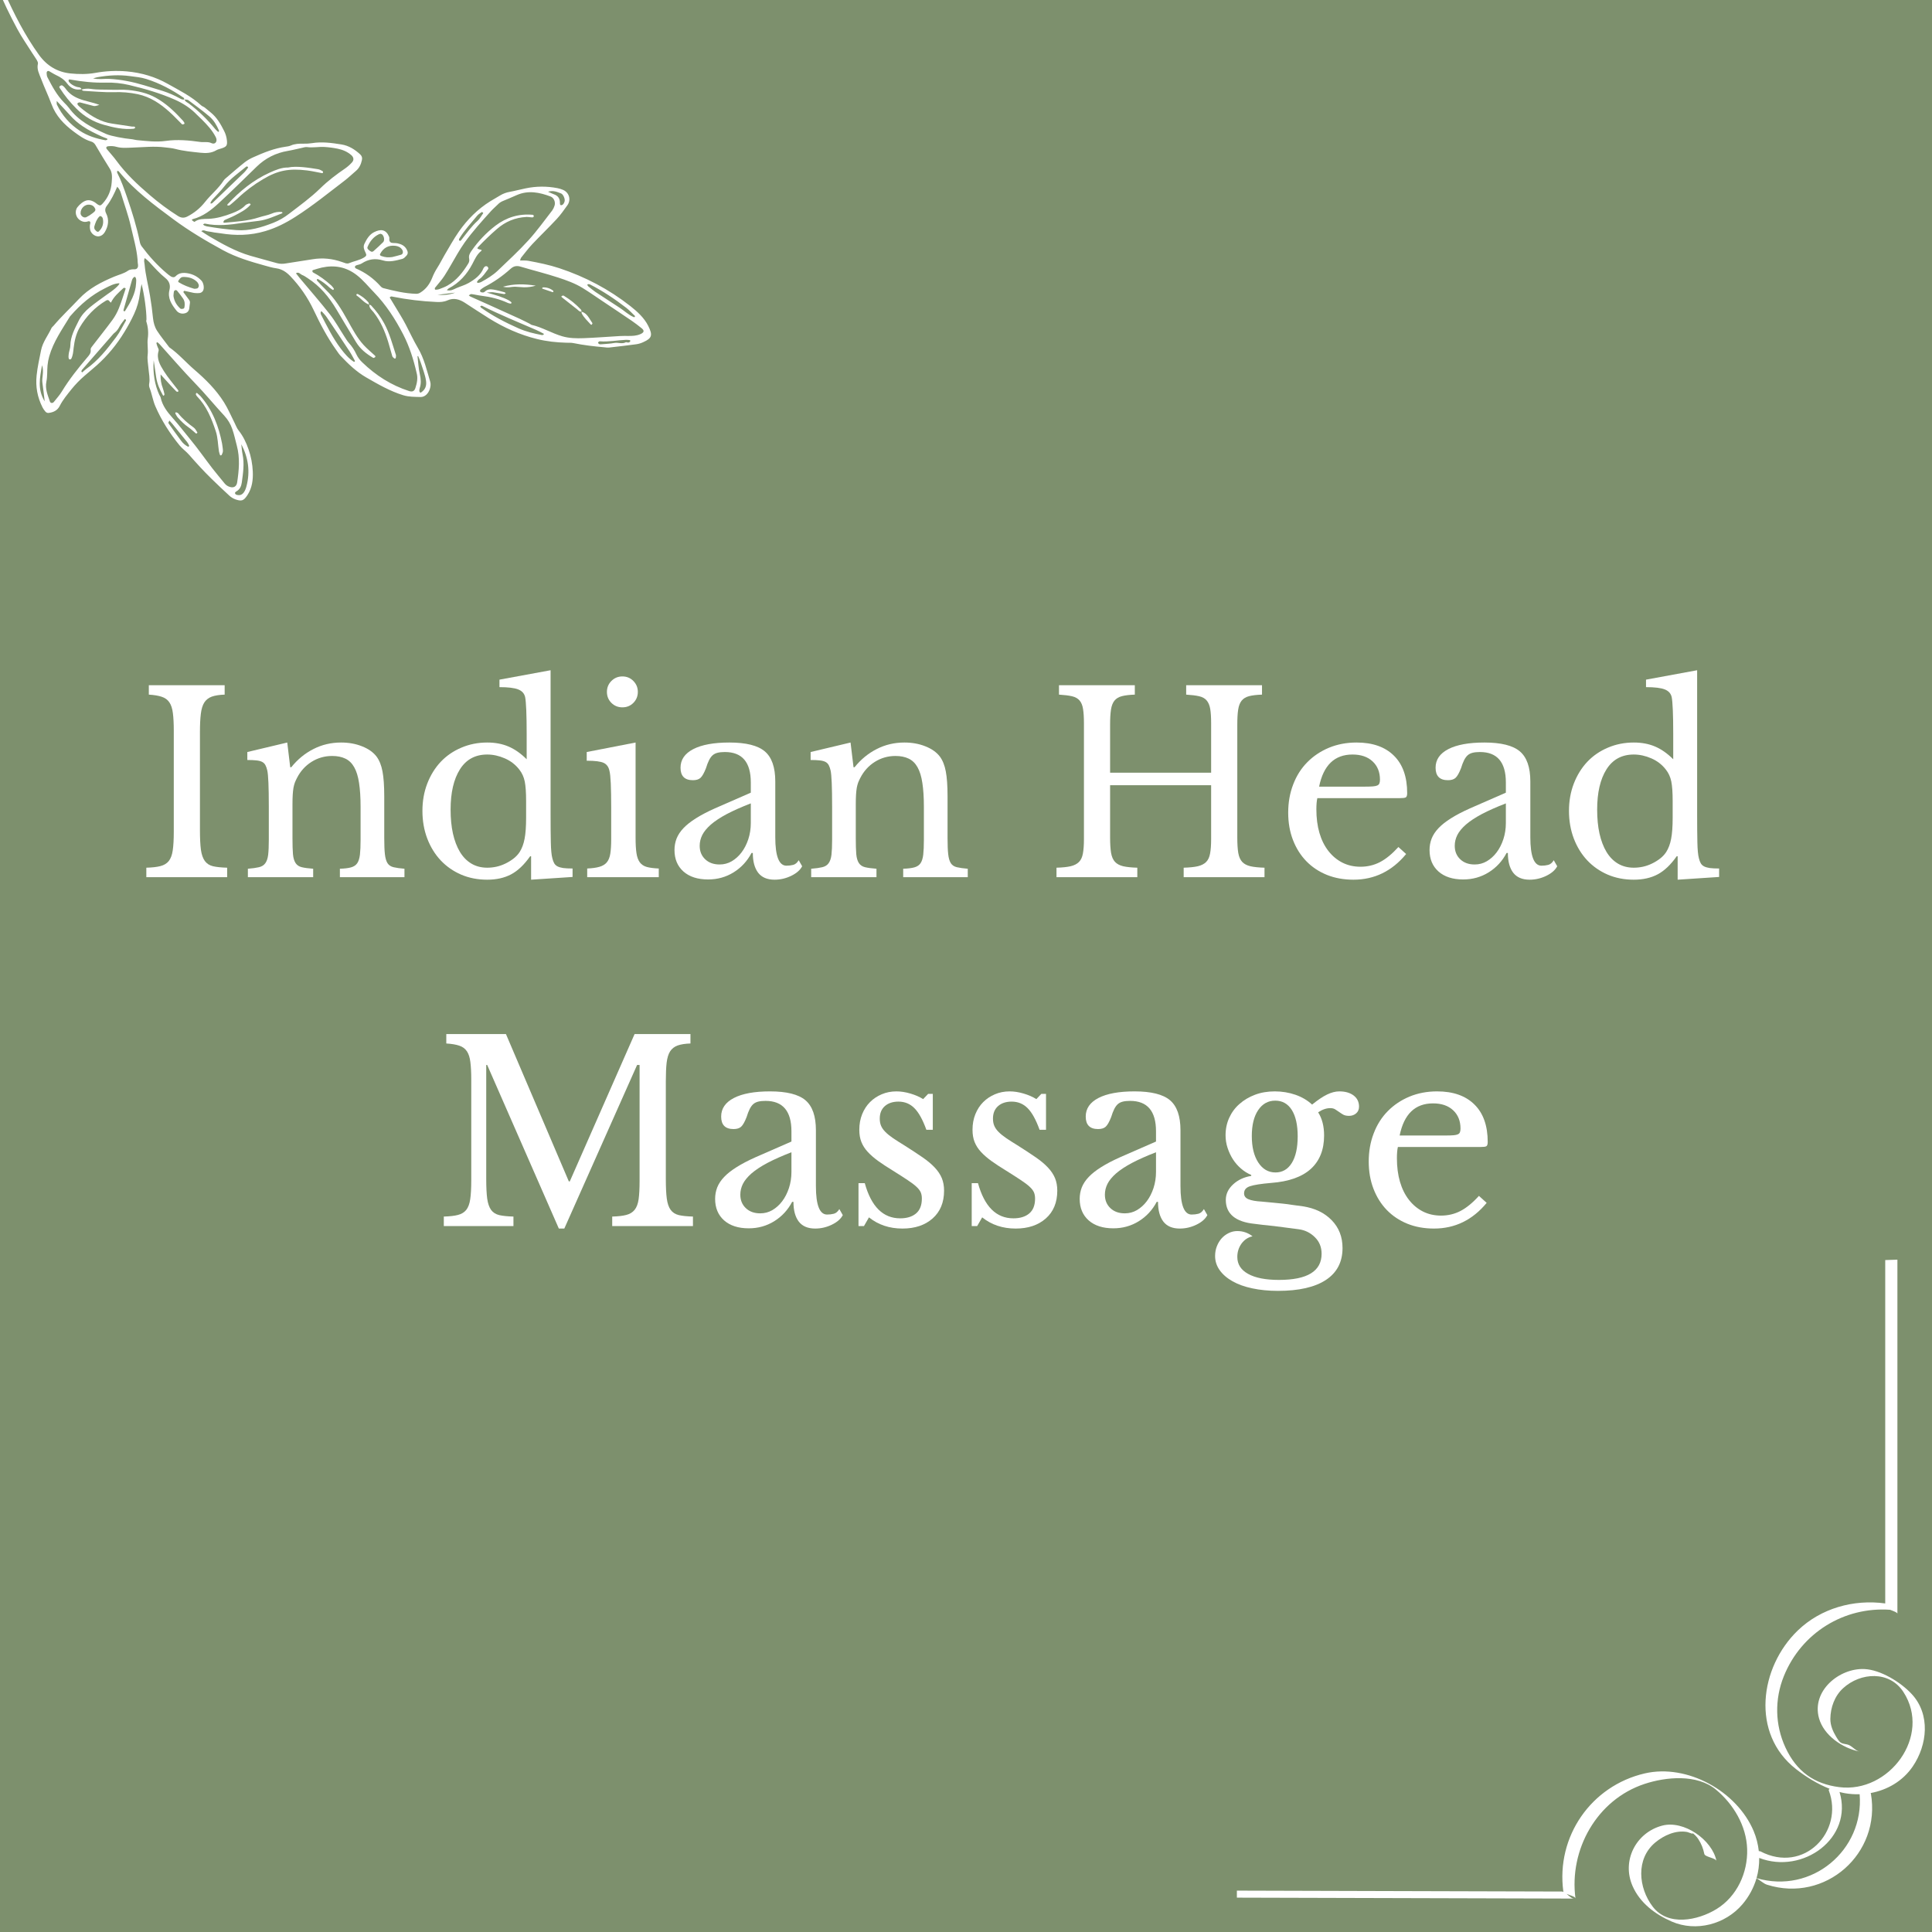 <svg xmlns="http://www.w3.org/2000/svg" xmlns:xlink="http://www.w3.org/1999/xlink" width="500" zoomAndPan="magnify" viewBox="0 0 375 375" height="500" preserveAspectRatio="xMidYMid meet" version="1.0"><defs><g><g id="id1"/></g><clipPath id="id2"><path d="M 0 0 L 127 0 L 127 98 L 0 98 Z M 0 0 " clip-rule="nonzero"/></clipPath><clipPath id="id3"><path d="M 134.609 54.047 L 81.57 130.438 L -37.332 47.883 L 15.707 -28.508 Z M 134.609 54.047 " clip-rule="nonzero"/></clipPath><clipPath id="id4"><path d="M 81.535 130.484 L 134.578 54.094 L 15.676 -28.461 L -37.363 47.934 Z M 81.535 130.484 " clip-rule="nonzero"/></clipPath><clipPath id="id5"><path d="M 108 57 L 113 57 L 113 61 L 108 61 Z M 108 57 " clip-rule="nonzero"/></clipPath><clipPath id="id6"><path d="M 134.609 54.047 L 81.57 130.438 L -37.332 47.883 L 15.707 -28.508 Z M 134.609 54.047 " clip-rule="nonzero"/></clipPath><clipPath id="id7"><path d="M 81.535 130.484 L 134.578 54.094 L 15.676 -28.461 L -37.363 47.934 Z M 81.535 130.484 " clip-rule="nonzero"/></clipPath><clipPath id="id8"><path d="M 97 55 L 104 55 L 104 56 L 97 56 Z M 97 55 " clip-rule="nonzero"/></clipPath><clipPath id="id9"><path d="M 134.609 54.047 L 81.57 130.438 L -37.332 47.883 L 15.707 -28.508 Z M 134.609 54.047 " clip-rule="nonzero"/></clipPath><clipPath id="id10"><path d="M 81.535 130.484 L 134.578 54.094 L 15.676 -28.461 L -37.363 47.934 Z M 81.535 130.484 " clip-rule="nonzero"/></clipPath><clipPath id="id11"><path d="M 112 60 L 115 60 L 115 64 L 112 64 Z M 112 60 " clip-rule="nonzero"/></clipPath><clipPath id="id12"><path d="M 134.609 54.047 L 81.57 130.438 L -37.332 47.883 L 15.707 -28.508 Z M 134.609 54.047 " clip-rule="nonzero"/></clipPath><clipPath id="id13"><path d="M 81.535 130.484 L 134.578 54.094 L 15.676 -28.461 L -37.363 47.934 Z M 81.535 130.484 " clip-rule="nonzero"/></clipPath><clipPath id="id14"><path d="M 105 55 L 108 55 L 108 57 L 105 57 Z M 105 55 " clip-rule="nonzero"/></clipPath><clipPath id="id15"><path d="M 134.609 54.047 L 81.57 130.438 L -37.332 47.883 L 15.707 -28.508 Z M 134.609 54.047 " clip-rule="nonzero"/></clipPath><clipPath id="id16"><path d="M 81.535 130.484 L 134.578 54.094 L 15.676 -28.461 L -37.363 47.934 Z M 81.535 130.484 " clip-rule="nonzero"/></clipPath><clipPath id="id17"><path d="M 44 32 L 63 32 L 63 40 L 44 40 Z M 44 32 " clip-rule="nonzero"/></clipPath><clipPath id="id18"><path d="M 134.609 54.047 L 81.57 130.438 L -37.332 47.883 L 15.707 -28.508 Z M 134.609 54.047 " clip-rule="nonzero"/></clipPath><clipPath id="id19"><path d="M 81.535 130.484 L 134.578 54.094 L 15.676 -28.461 L -37.363 47.934 Z M 81.535 130.484 " clip-rule="nonzero"/></clipPath><clipPath id="id20"><path d="M 71 59 L 77 59 L 77 70 L 71 70 Z M 71 59 " clip-rule="nonzero"/></clipPath><clipPath id="id21"><path d="M 134.609 54.047 L 81.57 130.438 L -37.332 47.883 L 15.707 -28.508 Z M 134.609 54.047 " clip-rule="nonzero"/></clipPath><clipPath id="id22"><path d="M 81.535 130.484 L 134.578 54.094 L 15.676 -28.461 L -37.363 47.934 Z M 81.535 130.484 " clip-rule="nonzero"/></clipPath><clipPath id="id23"><path d="M 69 57 L 72 57 L 72 60 L 69 60 Z M 69 57 " clip-rule="nonzero"/></clipPath><clipPath id="id24"><path d="M 134.609 54.047 L 81.57 130.438 L -37.332 47.883 L 15.707 -28.508 Z M 134.609 54.047 " clip-rule="nonzero"/></clipPath><clipPath id="id25"><path d="M 81.535 130.484 L 134.578 54.094 L 15.676 -28.461 L -37.363 47.934 Z M 81.535 130.484 " clip-rule="nonzero"/></clipPath><clipPath id="id26"><path d="M 11 16 L 27 16 L 27 26 L 11 26 Z M 11 16 " clip-rule="nonzero"/></clipPath><clipPath id="id27"><path d="M 134.609 54.047 L 81.57 130.438 L -37.332 47.883 L 15.707 -28.508 Z M 134.609 54.047 " clip-rule="nonzero"/></clipPath><clipPath id="id28"><path d="M 81.535 130.484 L 134.578 54.094 L 15.676 -28.461 L -37.363 47.934 Z M 81.535 130.484 " clip-rule="nonzero"/></clipPath><clipPath id="id29"><path d="M 15 17 L 36 17 L 36 25 L 15 25 Z M 15 17 " clip-rule="nonzero"/></clipPath><clipPath id="id30"><path d="M 134.609 54.047 L 81.57 130.438 L -37.332 47.883 L 15.707 -28.508 Z M 134.609 54.047 " clip-rule="nonzero"/></clipPath><clipPath id="id31"><path d="M 81.535 130.484 L 134.578 54.094 L 15.676 -28.461 L -37.363 47.934 Z M 81.535 130.484 " clip-rule="nonzero"/></clipPath><clipPath id="id32"><path d="M 38 76 L 44 76 L 44 89 L 38 89 Z M 38 76 " clip-rule="nonzero"/></clipPath><clipPath id="id33"><path d="M 134.609 54.047 L 81.57 130.438 L -37.332 47.883 L 15.707 -28.508 Z M 134.609 54.047 " clip-rule="nonzero"/></clipPath><clipPath id="id34"><path d="M 81.535 130.484 L 134.578 54.094 L 15.676 -28.461 L -37.363 47.934 Z M 81.535 130.484 " clip-rule="nonzero"/></clipPath><clipPath id="id35"><path d="M 34 80 L 39 80 L 39 85 L 34 85 Z M 34 80 " clip-rule="nonzero"/></clipPath><clipPath id="id36"><path d="M 134.609 54.047 L 81.57 130.438 L -37.332 47.883 L 15.707 -28.508 Z M 134.609 54.047 " clip-rule="nonzero"/></clipPath><clipPath id="id37"><path d="M 81.535 130.484 L 134.578 54.094 L 15.676 -28.461 L -37.363 47.934 Z M 81.535 130.484 " clip-rule="nonzero"/></clipPath><clipPath id="id38"><path d="M 240 244.473 L 374 244.473 L 374 374 L 240 374 Z M 240 244.473 " clip-rule="nonzero"/></clipPath></defs><rect x="-37.5" width="450" fill="rgb(49.019%, 56.47%, 42.749%)" y="-37.5" height="450" fill-opacity="1"/><rect x="-37.5" width="450" fill="rgb(100%, 100%, 100%)" y="-37.5" height="450" fill-opacity="1"/><rect x="-37.5" width="450" fill="rgb(49.019%, 56.47%, 42.749%)" y="-37.5" height="450" fill-opacity="1"/><g clip-path="url(#id2)"><g clip-path="url(#id3)"><g clip-path="url(#id4)"><path fill="rgb(100%, 100%, 100%)" d="M 22.754 36.246 C 23.102 36.602 23.34 37.02 23.473 37.5 C 24.125 39.652 24.91 41.777 25.402 43.969 C 25.883 46.098 26.516 48.207 26.703 50.398 C 26.711 50.531 26.715 50.664 26.719 50.797 C 26.723 51.188 26.91 51.594 26.699 51.965 C 26.453 52.398 26.004 52.227 25.625 52.281 C 25.367 52.32 25.082 52.375 24.875 52.523 C 24.051 53.109 23.07 53.316 22.16 53.699 C 19.652 54.75 17.25 55.977 15.32 58.031 C 13.691 59.77 11.938 61.395 10.398 63.223 C 10.27 63.379 10.082 63.496 10 63.668 C 9.332 65.105 8.293 66.379 7.973 67.973 C 7.648 69.602 7.277 71.219 7.109 72.863 C 6.879 75.039 7.258 77.105 8.242 79.055 C 8.395 79.352 8.582 79.625 8.801 79.875 C 8.988 80.102 9.223 80.188 9.512 80.141 C 10.418 80.016 11.156 79.652 11.594 78.789 C 12.199 77.594 13.062 76.578 13.891 75.531 C 14.648 74.602 15.48 73.742 16.391 72.957 C 17.184 72.254 18.02 71.598 18.809 70.887 C 20.898 69.008 22.672 66.867 24.133 64.461 C 24.832 63.332 25.461 62.164 26.02 60.961 C 26.613 59.684 26.992 58.348 27.16 56.953 C 27.223 56.363 27.363 55.785 27.48 55.125 C 28.008 57.172 28.434 60.297 28.43 62 C 28.43 62.129 28.359 62.273 28.395 62.387 C 28.746 63.477 28.84 64.594 28.68 65.727 C 28.547 66.773 28.789 67.832 28.66 68.91 C 28.559 69.754 28.75 70.633 28.816 71.492 C 28.898 72.488 29.137 73.465 28.957 74.473 C 28.91 74.742 28.93 75.004 29.023 75.262 C 29.488 76.434 29.652 77.695 30.156 78.859 C 31.359 81.629 32.961 84.133 34.855 86.453 C 35.395 87.117 36.133 87.617 36.695 88.266 C 38.098 89.863 39.523 91.441 41.047 92.922 C 42.188 94.031 43.34 95.133 44.516 96.207 C 44.859 96.523 45.25 96.762 45.691 96.926 C 46.906 97.352 47.305 97.195 48.027 96.098 C 48.945 94.699 49.137 93.129 49.066 91.516 C 49 90.047 48.727 88.621 48.246 87.238 C 47.785 85.895 47.207 84.676 46.324 83.566 C 45.957 83.113 45.766 82.52 45.488 81.988 C 44.824 80.688 44.266 79.34 43.484 78.098 C 41.945 75.645 39.922 73.641 37.75 71.777 C 36.09 70.348 34.656 68.664 32.848 67.402 C 32.059 66.336 31.207 65.316 30.488 64.203 C 30.027 63.484 29.793 62.641 29.699 61.758 C 29.551 60.305 29.363 58.848 29.117 57.406 C 28.777 55.375 28.242 53.379 28.066 51.316 C 28.035 50.938 27.859 50.555 28.109 50.094 C 28.422 50.367 28.738 50.605 29.004 50.891 C 29.996 51.961 30.961 53.055 32.109 53.977 C 32.828 54.551 33.133 55.32 32.891 56.277 C 32.492 57.879 33.309 59.105 34.234 60.266 C 34.398 60.484 34.605 60.645 34.859 60.75 C 35.109 60.855 35.371 60.891 35.645 60.855 C 36.25 60.785 36.633 60.48 36.734 59.887 C 36.789 59.559 36.793 59.223 36.855 58.898 C 36.91 58.625 36.848 58.375 36.668 58.16 C 36.312 57.684 35.953 57.207 35.605 56.723 C 35.582 56.695 35.621 56.605 35.648 56.562 C 35.676 56.52 35.746 56.441 35.781 56.449 C 36.172 56.527 36.559 56.621 36.945 56.703 C 37.27 56.77 37.594 56.871 37.922 56.883 C 38.441 56.902 39.027 56.996 39.383 56.477 C 39.707 55.996 39.539 54.898 39.07 54.434 C 38.355 53.695 37.492 53.234 36.48 53.051 C 35.617 52.898 34.77 52.91 34.078 53.625 C 33.824 53.887 33.453 53.836 33.152 53.648 C 32.875 53.465 32.609 53.262 32.359 53.043 C 30.52 51.5 28.93 49.723 27.492 47.805 C 27.301 47.531 27.18 47.23 27.125 46.902 C 26.523 43.973 25.641 41.129 24.664 38.305 C 24.098 36.676 23.539 35.051 22.746 33.52 C 22.695 33.422 22.758 33.27 22.77 33.148 C 22.867 33.188 23 33.199 23.062 33.277 C 26.094 36.957 29.887 39.773 33.676 42.578 C 36.723 44.836 39.984 46.766 43.309 48.578 C 45.836 49.953 48.578 50.762 51.332 51.531 C 52.098 51.746 52.867 51.973 53.652 52.082 C 54.777 52.242 55.625 52.844 56.367 53.625 C 58.219 55.562 59.719 57.738 60.867 60.156 C 62.145 62.859 63.527 65.504 65.27 67.945 C 65.539 68.324 65.789 68.723 66.102 69.055 C 67.609 70.656 69.184 72.168 71.109 73.273 C 73.41 74.598 75.703 75.93 78.273 76.715 C 79.391 77.055 80.504 77.023 81.617 77.059 C 82.488 77.086 83.164 76.363 83.441 75.469 C 83.582 75.008 83.637 74.543 83.504 74.094 C 82.84 71.875 82.34 69.605 81.137 67.57 C 80.262 66.09 79.543 64.516 78.746 62.988 C 78.438 62.402 78.105 61.824 77.766 61.258 C 77.059 60.07 76.34 58.895 75.645 57.75 C 75.844 57.449 76.043 57.551 76.23 57.586 C 79.027 58.145 81.855 58.484 84.707 58.613 C 85.441 58.648 86.16 58.613 86.855 58.301 C 88.074 57.75 89.188 58.094 90.238 58.773 C 91.801 59.781 93.344 60.816 94.926 61.797 C 97.82 63.598 100.906 64.984 104.223 65.801 C 106.09 66.266 108.008 66.469 109.934 66.523 C 110.398 66.535 110.871 66.504 111.32 66.598 C 113.332 67.012 115.367 67.238 117.41 67.418 C 117.672 67.461 117.934 67.473 118.199 67.461 C 119.984 67.258 121.77 67.059 123.551 66.812 C 124.012 66.738 124.453 66.602 124.875 66.402 C 126.551 65.652 126.727 65.047 125.816 63.242 C 125.035 61.691 123.734 60.504 122.367 59.426 C 118.203 56.148 113.594 53.723 108.559 52.055 C 106.594 51.406 104.59 51 102.566 50.625 C 102.059 50.531 101.52 50.578 100.941 50.559 C 101.023 50.34 101.051 50.137 101.16 50 C 101.871 49.117 102.551 48.203 103.324 47.383 C 104.875 45.738 106.512 44.176 108.051 42.52 C 108.816 41.695 109.473 40.762 110.129 39.84 C 110.879 38.785 110.492 37.406 109.32 36.867 C 108.953 36.707 108.574 36.59 108.184 36.516 C 106.137 36.121 104.094 36.133 102.055 36.555 C 101.008 36.758 99.984 37.051 98.941 37.238 C 98.281 37.352 97.66 37.582 97.086 37.926 C 96.457 38.297 95.82 38.66 95.199 39.043 C 92.73 40.574 90.715 42.594 89.062 44.957 C 88.039 46.422 87.184 48.004 86.266 49.543 C 85.793 50.34 85.395 51.188 84.887 51.965 C 84.492 52.582 84.16 53.23 83.891 53.914 C 83.414 55.117 82.684 56.137 81.555 56.812 C 81.328 56.953 81.082 57.023 80.816 57.027 C 78.609 56.977 76.48 56.457 74.359 55.914 C 74.168 55.848 74.008 55.734 73.879 55.578 C 72.535 54.062 70.934 52.902 69.074 52.102 C 68.957 52.035 68.895 51.938 68.879 51.805 C 68.906 51.676 68.98 51.582 69.098 51.523 C 69.469 51.379 69.898 51.34 70.219 51.129 C 71.523 50.281 72.84 50.09 74.359 50.555 C 75.586 50.93 76.871 50.574 78.094 50.25 C 78.387 50.172 78.648 49.895 78.867 49.656 C 79.242 49.25 79.199 48.887 78.926 48.395 C 78.535 47.68 77.887 47.383 77.16 47.23 C 76.773 47.148 76.363 47.203 75.977 47.125 C 75.824 47.094 75.641 46.891 75.59 46.727 C 75.52 46.488 75.625 46.184 75.531 45.957 C 74.938 44.531 73.918 44.398 72.602 45.066 C 71.688 45.531 71.156 46.426 70.727 47.336 C 70.445 47.93 70.684 48.492 70.957 49.043 C 71.203 49.535 71.109 49.699 70.66 49.977 C 69.742 50.543 68.664 50.691 67.688 51.105 C 67.52 51.176 67.293 51.145 67.105 51.105 C 66.848 51.031 66.598 50.945 66.352 50.844 C 64.5 50.199 62.613 49.996 60.66 50.324 C 58.957 50.613 57.238 50.832 55.535 51.125 C 54.93 51.23 54.359 51.246 53.762 51.078 C 52.043 50.59 50.309 50.148 48.594 49.645 C 45.703 48.801 43.102 47.324 40.523 45.812 C 40.035 45.523 39.566 45.195 39.07 44.867 C 39.527 44.516 39.887 44.867 40.262 44.898 C 40.723 44.941 41.18 45.059 41.633 45.129 C 42.027 45.191 42.422 45.223 42.812 45.285 C 45.727 45.762 48.586 45.723 51.473 44.863 C 53.613 44.23 55.508 43.258 57.371 42.066 C 60.684 39.953 63.723 37.473 66.836 35.098 C 67.633 34.488 68.352 33.801 69.109 33.152 C 69.746 32.605 70.07 31.883 70.242 31.086 C 70.352 30.656 70.25 30.289 69.926 29.98 C 68.887 29.016 67.711 28.266 66.285 28.039 C 64.383 27.734 62.473 27.469 60.535 27.789 C 60.012 27.867 59.484 27.902 58.953 27.887 C 58.082 27.871 57.23 27.891 56.414 28.258 C 56.113 28.387 55.77 28.43 55.441 28.477 C 53.25 28.789 51.219 29.598 49.219 30.5 C 48.605 30.762 48.031 31.098 47.5 31.5 C 46.25 32.492 45.051 33.547 43.836 34.586 C 43.676 34.707 43.539 34.852 43.422 35.016 C 42.414 36.605 40.918 37.766 39.77 39.238 C 38.844 40.402 37.719 41.324 36.395 42.008 C 35.754 42.344 35.199 42.336 34.543 41.922 C 32.629 40.711 30.816 39.367 29.102 37.887 C 26.727 35.867 24.453 33.73 22.598 31.195 C 22.012 30.391 21.324 29.664 20.695 28.891 C 20.621 28.789 20.605 28.676 20.648 28.555 C 20.734 28.453 20.844 28.398 20.977 28.387 C 21.504 28.344 22.027 28.332 22.555 28.488 C 23.59 28.793 24.648 28.684 25.715 28.648 C 27.824 28.582 29.93 28.336 32.039 28.609 C 32.699 28.691 33.371 28.734 34.008 28.902 C 35.617 29.328 37.27 29.469 38.914 29.648 C 39.965 29.762 41.039 29.738 42.008 29.152 C 42.285 28.988 42.625 28.922 42.941 28.82 C 43.961 28.496 44.145 28.25 44.047 27.289 C 43.984 26.621 43.797 25.988 43.492 25.395 C 42.828 24.078 42.109 22.824 40.953 21.875 C 40.539 21.539 40.148 21.191 39.73 20.867 C 39.52 20.707 39.242 20.633 39.051 20.457 C 37.129 18.68 34.793 17.535 32.547 16.27 C 30.098 14.887 27.441 14.121 24.625 13.859 C 22.562 13.68 20.512 13.777 18.477 14.152 C 16.875 14.434 15.285 14.414 13.707 14.258 C 11.145 14.004 9.094 12.766 7.566 10.652 C 4.832 6.863 2.734 2.719 0.836 -1.527 C 0.457 -2.371 0.238 -3.285 -0.07 -4.16 C -0.133 -4.344 -0.23 -4.508 -0.363 -4.652 C -0.465 -4.742 -0.582 -4.773 -0.715 -4.738 C -0.844 -4.676 -0.918 -4.578 -0.938 -4.438 C -0.91 -3.766 -0.77 -3.121 -0.512 -2.504 C 0.598 0.27 1.926 2.945 3.328 5.578 C 4.199 7.215 5.277 8.738 6.266 10.312 C 6.547 10.766 6.871 11.188 7.141 11.652 C 7.266 11.867 7.414 12.164 7.359 12.379 C 7.105 13.445 7.613 14.348 7.961 15.262 C 8.594 16.934 9.375 18.551 9.996 20.227 C 10.844 22.508 12.445 24.164 14.328 25.559 C 15.332 26.301 16.363 27.066 17.598 27.441 C 18 27.543 18.309 27.773 18.52 28.133 C 19.43 29.676 20.344 31.219 21.305 32.73 C 21.852 33.586 21.746 34.504 21.68 35.41 C 21.566 36.988 20.977 38.363 19.906 39.531 C 19.531 39.949 19.355 39.953 18.898 39.645 C 18.734 39.531 18.59 39.387 18.422 39.281 C 17.48 38.691 16.738 38.715 15.859 39.395 C 15.539 39.637 15.258 39.918 15.016 40.234 C 14.414 41.066 14.723 42.297 15.633 42.812 C 15.988 43.012 16.359 43.125 16.777 43.047 C 17.023 43.004 17.355 42.805 17.504 43.082 C 17.602 43.266 17.445 43.574 17.441 43.824 C 17.422 44.09 17.445 44.355 17.504 44.617 C 17.57 44.875 17.691 45.102 17.867 45.305 C 18.672 46.168 19.766 46.047 20.359 45.027 C 21.035 43.867 21.215 42.637 20.598 41.41 C 20.309 40.832 20.406 40.375 20.746 39.934 C 21.598 38.812 22.195 37.555 22.75 36.242 Z M 35.801 19.309 C 36.055 19.352 36.367 19.305 36.551 19.441 C 37.934 20.469 39.324 21.492 40.637 22.598 C 41.504 23.328 42.066 24.324 42.516 25.367 C 42.535 25.41 42.492 25.496 42.457 25.547 C 42.438 25.574 42.355 25.605 42.34 25.59 C 42.137 25.426 41.949 25.242 41.773 25.047 C 40.262 23.188 38.551 21.535 36.645 20.086 C 36.34 19.855 35.922 19.734 35.816 19.289 C 35.465 19.406 35.176 19.246 34.883 19.086 C 33.836 18.504 32.746 18.027 31.605 17.66 C 30.41 17.285 29.207 16.918 28.004 16.559 C 25.781 15.895 23.531 15.426 21.195 15.312 C 20.207 15.266 19.215 15.465 18.066 15.219 C 18.465 15.109 18.707 15.02 18.957 14.977 C 21.055 14.602 23.16 14.484 25.285 14.777 C 26.332 14.918 27.383 15.008 28.402 15.332 C 31.012 16.156 33.395 17.43 35.645 18.973 C 35.727 19.023 35.742 19.188 35.789 19.309 Z M 15.832 17.363 C 15.695 16.848 15.199 16.977 14.859 16.855 C 14.281 16.648 13.773 16.367 13.383 15.895 C 13.312 15.789 13.293 15.676 13.32 15.551 C 13.359 15.395 13.488 15.41 13.656 15.441 C 15.934 15.852 18.219 16.098 20.555 16.035 C 22.074 16 23.578 16.152 25.059 16.5 C 28.086 17.215 31.078 18.082 33.938 19.344 C 35.539 20.055 36.965 20.977 38.18 22.234 C 38.5 22.566 38.855 22.867 39.184 23.199 C 40.211 24.234 41.215 25.297 41.879 26.617 C 42.02 26.902 42.109 27.254 41.926 27.57 C 41.723 27.926 41.324 27.914 41.051 27.785 C 40.352 27.445 39.609 27.656 38.891 27.555 C 36.664 27.238 34.418 27.035 32.168 27.352 C 30.316 27.609 28.469 27.375 26.625 27.203 C 26.234 27.168 25.848 27.035 25.457 27.004 C 24.184 26.895 21.566 26.43 20.621 26.012 C 17.887 24.797 15.223 23.473 13.391 20.953 C 13.109 20.59 12.797 20.246 12.461 19.926 C 11.047 18.492 10.102 16.742 9.195 14.969 C 9.082 14.742 9.07 14.453 9.051 14.191 C 9.039 14.055 9.078 13.938 9.168 13.836 C 9.281 13.766 9.398 13.754 9.52 13.805 C 9.988 14.055 10.426 14.363 10.906 14.586 C 11.754 14.973 12.469 15.445 13.051 16.234 C 13.699 17.113 14.68 17.586 15.855 17.312 Z M 94.473 56.785 C 95.18 56.746 95.441 56.688 95.688 56.727 C 96.406 56.828 97.113 56.973 97.832 57.078 C 97.938 57.094 98.059 56.98 98.172 56.93 C 98.086 56.859 98.008 56.746 97.906 56.719 C 97.203 56.535 96.504 56.328 95.789 56.211 C 95.203 56.117 94.602 56.105 94.117 56.602 C 93.922 56.801 93.645 56.805 93.383 56.715 C 93.32 56.691 93.223 56.656 93.215 56.613 C 93.191 56.504 93.156 56.328 93.215 56.277 C 93.465 56.059 93.73 55.867 94.02 55.703 C 95.859 54.754 97.547 53.582 99.082 52.195 C 99.699 51.629 100.289 51.527 101.07 51.762 C 103.48 52.484 105.926 53.082 108.312 53.863 C 109.941 54.395 111.578 54.98 113.055 55.879 C 114.352 56.672 115.598 57.555 116.867 58.398 C 118.793 59.688 120.723 60.969 122.633 62.273 C 123.293 62.723 123.922 63.211 124.539 63.711 C 125.117 64.176 125.027 64.531 124.305 64.852 C 123.559 65.184 122.77 65.211 121.969 65.207 C 121.441 65.203 120.91 65.195 120.383 65.223 C 118.008 65.359 115.637 65.551 113.262 65.641 C 111.879 65.691 110.48 65.664 109.125 65.27 C 107.09 64.676 105.258 63.535 103.184 63.055 C 103.062 63.027 102.961 62.91 102.844 62.852 C 102.191 62.527 101.547 62.188 100.887 61.883 C 99.02 61.027 97.145 60.188 95.277 59.34 C 93.953 58.746 92.621 58.16 91.301 57.562 C 91.188 57.496 91.086 57.418 90.996 57.324 C 91.164 57.238 91.344 57.062 91.5 57.082 C 92.156 57.16 92.797 57.328 93.453 57.406 C 95.23 57.625 96.953 58.047 98.586 58.805 C 98.766 58.875 98.957 58.918 99.148 58.938 C 99.188 58.941 99.254 58.855 99.277 58.797 C 99.289 58.742 99.273 58.691 99.234 58.652 C 99.086 58.52 98.93 58.402 98.762 58.301 C 97.551 57.641 96.223 57.289 94.473 56.785 Z M 47.086 43.258 C 48.141 43.129 49.195 43 50.254 42.863 C 51.848 42.66 53.281 41.965 54.758 41.398 C 54.805 41.363 54.828 41.316 54.824 41.258 C 54.785 41.199 54.734 41.164 54.664 41.148 C 53.992 41.082 53.344 41.188 52.727 41.465 C 51.918 41.805 51.062 41.926 50.25 42.195 C 48.078 42.914 45.816 43.016 43.574 43.234 C 43.395 43.25 43.312 43.141 43.379 43.008 C 43.438 42.895 43.508 42.75 43.609 42.703 C 44.27 42.395 44.957 42.148 45.598 41.809 C 46.652 41.254 47.73 40.719 48.555 39.82 C 48.688 39.676 48.66 39.574 48.492 39.527 C 48.434 39.508 48.359 39.477 48.312 39.496 C 48.074 39.602 47.785 39.668 47.621 39.848 C 46.914 40.605 45.996 41.027 45.074 41.383 C 43.59 41.949 42.074 42.414 40.453 42.477 C 39.543 42.508 38.578 42.434 37.766 43.055 C 37.711 43.094 37.438 42.895 37.297 42.773 C 37.188 42.68 37.262 42.574 37.441 42.527 C 39.426 42 41.004 40.773 42.457 39.43 C 44.953 37.137 47.344 34.738 49.777 32.391 C 51.492 30.711 53.531 29.676 55.895 29.285 C 56.809 29.129 57.711 28.891 58.617 28.699 C 58.941 28.629 59.285 28.508 59.598 28.551 C 60.734 28.711 61.852 28.461 62.98 28.527 C 63.844 28.578 64.695 28.691 65.539 28.863 C 66.52 29.066 67.441 29.445 68.207 30.129 C 68.668 30.543 68.738 31.074 68.312 31.531 C 67.91 31.973 67.469 32.367 66.98 32.707 C 65.273 33.871 63.633 35.117 62.156 36.562 C 60.297 38.379 58.188 39.891 56.137 41.469 C 55.191 42.211 54.16 42.805 53.043 43.25 C 50.758 44.129 48.445 44.863 45.895 44.664 C 43.973 44.52 42.082 44.27 40.191 43.945 C 39.996 43.902 39.809 43.84 39.629 43.754 C 39.543 43.695 39.473 43.625 39.418 43.543 C 39.535 43.496 39.672 43.379 39.773 43.402 C 42.219 43.926 44.652 43.637 47.082 43.258 Z M 80.863 72.375 C 81.148 73.387 80.938 74.359 80.625 75.32 C 80.422 75.938 80.039 76.105 79.402 75.902 C 75.93 74.785 72.938 72.863 70.328 70.344 C 69.836 69.887 69.445 69.355 69.16 68.75 C 68.797 67.957 68.328 67.238 67.742 66.594 C 67.391 66.207 67.125 65.734 66.836 65.293 C 65.895 63.852 65.062 62.328 64.004 60.977 C 62.121 58.578 60.105 56.281 58.148 53.941 C 57.91 53.645 57.68 53.344 57.445 53.043 C 57.977 52.695 58.281 53.23 58.676 53.383 C 59.043 53.52 59.371 53.77 59.703 53.98 C 62.109 55.523 63.871 57.648 65.312 60.078 C 66.559 62.191 67.836 64.289 69.102 66.391 C 69.914 67.738 71.098 68.68 72.434 69.457 C 72.504 69.5 72.664 69.426 72.762 69.363 C 72.898 69.281 72.902 69.141 72.777 69.027 C 72.055 68.352 71.277 67.723 70.609 66.996 C 69.305 65.578 68.41 63.859 67.484 62.199 C 66.277 60.039 65.027 57.949 63.227 56.23 C 62.656 55.68 62.125 55.086 61.578 54.508 C 61.461 54.387 61.469 54.258 61.59 54.164 C 61.621 54.141 61.703 54.156 61.75 54.18 C 62.562 54.645 63.309 55.195 63.984 55.84 C 64.191 56.008 64.406 56.156 64.637 56.289 C 64.648 56.301 64.73 56.234 64.758 56.191 C 64.785 56.148 64.824 56.055 64.801 56.023 C 64.656 55.805 64.492 55.602 64.309 55.414 C 63.219 54.43 62.059 53.551 60.75 52.871 C 60.672 52.828 60.641 52.672 60.621 52.562 C 60.613 52.527 60.695 52.441 60.75 52.426 C 61.324 52.254 61.891 52.059 62.473 51.934 C 64.938 51.402 67.195 51.809 69.23 53.383 C 70.508 54.367 71.488 55.613 72.598 56.75 C 74.938 59.16 76.723 61.938 78.254 64.891 C 79.473 67.258 80.273 69.785 80.863 72.375 Z M 86.723 56.324 C 86.887 56.164 86.965 56.047 87.074 55.988 C 89.152 54.906 90.629 53.27 91.707 51.195 C 92.156 50.328 92.555 49.391 93.371 48.738 C 93.656 48.508 93.34 48.473 93.168 48.434 C 92.629 48.305 92.555 48.203 92.824 47.922 C 93.969 46.723 95.156 45.574 96.414 44.48 C 98.098 43.012 99.977 42.227 102.168 42.113 C 102.559 42.094 102.953 42.195 103.348 42.203 C 103.48 42.176 103.57 42.102 103.621 41.977 C 103.609 41.848 103.547 41.754 103.43 41.695 C 100.734 41.441 98.289 42.184 96.168 43.809 C 94.363 45.195 92.809 46.828 91.512 48.699 C 91.195 49.156 90.945 49.598 91.055 50.172 C 91.133 50.512 91.082 50.832 90.902 51.133 C 89.852 52.852 88.633 54.422 86.844 55.434 C 86.332 55.723 85.758 55.926 85.207 56.141 C 85.012 56.195 84.816 56.227 84.617 56.23 C 84.551 56.234 84.438 56.219 84.43 56.191 C 84.406 56.094 84.371 55.945 84.422 55.879 C 85.031 55.094 85.73 54.363 86.266 53.527 C 87.16 52.133 87.949 50.668 88.797 49.242 C 89.242 48.504 89.691 47.762 90.195 47.062 C 91.75 44.906 93.531 42.934 95.312 40.961 C 95.711 40.52 96.176 40.137 96.598 39.711 C 96.875 39.418 97.199 39.191 97.566 39.035 C 98.488 38.66 99.398 38.262 100.312 37.863 C 102.543 36.887 104.719 37.336 106.867 38.141 C 107.539 38.395 107.875 39.285 107.621 39.969 C 107.52 40.285 107.375 40.582 107.184 40.852 C 105.672 42.793 104.238 44.809 102.586 46.625 C 100.711 48.684 98.652 50.582 96.637 52.512 C 95.672 53.434 94.523 54.125 93.355 54.762 C 93.172 54.844 92.984 54.891 92.785 54.906 C 92.715 54.902 92.656 54.871 92.609 54.82 C 92.582 54.77 92.578 54.723 92.602 54.672 C 92.719 54.516 92.82 54.324 92.977 54.223 C 93.73 53.734 94.168 52.977 94.699 52.297 C 94.844 52.117 94.793 51.945 94.645 51.785 C 94.465 51.59 94.145 51.633 93.973 51.879 C 93.93 51.926 93.891 51.98 93.855 52.039 C 93.305 53.418 92.16 54.234 90.949 54.934 C 90.211 55.359 89.359 55.578 88.574 55.93 C 88.031 56.172 87.527 56.52 86.723 56.32 Z M 31.172 72.672 C 31.754 73.316 32.234 73.852 32.715 74.375 C 33.211 74.91 33.703 75.449 34.219 75.965 C 34.312 76.043 34.418 76.066 34.535 76.035 C 34.664 75.969 34.648 75.828 34.547 75.695 C 33.625 74.48 32.613 73.32 31.809 72.035 C 31.086 70.875 30.328 69.641 30.777 68.133 C 30.863 67.844 30.727 67.633 30.613 67.391 C 30.512 67.152 30.43 66.902 30.367 66.648 C 30.367 66.578 30.387 66.52 30.434 66.465 C 30.453 66.438 30.543 66.426 30.566 66.445 C 30.723 66.566 30.871 66.695 31.008 66.84 C 33.273 69.348 35.473 71.926 37.828 74.352 C 39.82 76.402 41.613 78.617 43.555 80.711 C 44.242 81.453 44.746 82.301 45.078 83.258 C 45.453 84.316 45.68 85.426 45.969 86.512 C 46.602 88.879 46.391 91.254 46.035 93.629 C 45.914 94.434 45.355 94.758 44.59 94.504 C 44.195 94.383 43.871 94.164 43.609 93.848 C 42.824 92.867 41.996 91.91 41.227 90.914 C 39.773 89.023 38.406 87.059 36.887 85.223 C 35.746 83.848 34.672 82.418 33.473 81.086 C 32.473 79.973 31.516 78.734 31.184 77.176 C 31.145 76.988 31.008 76.824 30.926 76.645 C 30.047 74.758 29.637 72.402 29.832 69.93 C 30.023 71.234 30.168 72.227 30.312 73.203 C 30.5 74.465 30.988 75.617 31.617 76.711 C 31.648 76.762 31.727 76.785 31.781 76.824 C 31.832 76.723 31.941 76.609 31.922 76.523 C 31.848 76.133 31.742 75.75 31.613 75.375 C 31.277 74.508 31.129 73.605 31.172 72.672 Z M 21.535 58.738 C 22.09 57.566 23.066 56.75 23.988 55.891 C 24.047 55.836 24.215 55.891 24.328 55.914 C 24.359 55.922 24.395 56.023 24.379 56.066 C 23.953 57.324 23.574 58.602 23.074 59.832 C 22.754 60.637 22.336 61.391 21.828 62.094 C 20.609 63.758 19.312 65.363 18.059 67 C 17.863 67.254 17.559 67.586 17.598 67.84 C 17.699 68.547 17.301 68.953 16.91 69.41 C 15.148 71.488 13.449 73.617 12.027 75.953 C 11.582 76.688 10.996 77.336 10.457 78.012 C 10.223 78.312 9.797 78.273 9.688 77.938 C 9.277 76.688 8.715 75.496 9.004 74.082 C 9.215 73.055 9.129 71.969 9.227 70.914 C 9.285 70.316 9.395 69.734 9.559 69.156 C 10.371 66.301 12.074 63.902 13.59 61.41 C 13.633 61.355 13.676 61.309 13.727 61.262 C 15.617 59.094 17.773 57.246 20.371 55.957 C 21.242 55.523 22.109 55.027 23.102 54.984 C 23.461 54.969 22.523 56.004 20.938 57.043 C 20.879 57.078 20.828 57.117 20.773 57.16 C 19.656 57.984 18.508 58.773 17.438 59.652 C 16.566 60.367 15.801 61.199 15.285 62.238 C 14.523 63.785 13.676 65.293 13.652 67.094 C 13.648 67.551 13.461 68.004 13.379 68.457 C 13.332 68.719 13.305 68.984 13.297 69.246 C 13.297 69.379 13.32 69.508 13.367 69.633 C 13.383 69.691 13.461 69.77 13.504 69.766 C 13.613 69.754 13.781 69.738 13.816 69.66 C 14.172 69.004 14.211 68.258 14.293 67.539 C 14.457 66.145 14.762 64.773 15.469 63.562 C 16.727 61.406 18.414 59.637 20.582 58.344 C 21.16 58.008 21.211 58.594 21.539 58.738 Z M 105.566 64.902 C 105.453 64.953 105.324 65.059 105.219 65.039 C 103.66 64.746 102.125 64.387 100.66 63.738 C 98.102 62.605 95.641 61.328 93.355 59.707 C 93.281 59.656 93.262 59.523 93.219 59.43 C 93.336 59.398 93.484 59.309 93.562 59.348 C 97.004 61.082 100.57 62.527 104.102 64.055 C 104.586 64.266 105.047 64.523 105.52 64.77 C 105.551 64.785 105.555 64.859 105.566 64.902 Z M 11.016 19.602 C 11.934 20.582 12.766 21.426 13.543 22.32 C 14.293 23.168 15.141 23.906 16.082 24.531 C 17.246 25.324 18.504 25.906 19.762 26.496 C 20.062 26.637 20.379 26.738 20.688 26.859 C 20.859 26.926 20.918 27.035 20.816 27.098 C 20.711 27.18 20.59 27.219 20.457 27.219 C 18.676 26.914 16.945 26.348 15.461 25.363 C 13.531 24.086 12.062 22.402 11.051 20.316 C 10.973 20.164 11.023 19.945 11.008 19.598 Z M 62.324 60.438 C 62.387 60.457 62.469 60.457 62.504 60.496 C 62.809 60.84 63.141 61.164 63.398 61.543 C 64.883 63.734 66.352 65.938 67.812 68.148 C 68.215 68.754 68.539 69.406 68.891 70.043 C 68.91 70.078 68.855 70.176 68.809 70.219 C 68.785 70.242 68.699 70.23 68.656 70.207 C 67.641 69.547 66.879 68.629 66.16 67.684 C 64.59 65.613 63.457 63.289 62.273 60.996 C 62.234 60.875 62.219 60.746 62.238 60.617 C 62.238 60.555 62.293 60.496 62.324 60.438 Z M 24.234 61.918 C 24.301 61.949 24.363 61.992 24.418 62.043 C 24.449 62.09 24.477 62.172 24.453 62.211 C 23.824 63.301 23.281 64.453 22.531 65.449 C 20.824 67.734 19.055 69.98 16.688 71.652 C 16.523 71.77 16.395 71.926 16.227 72.035 C 16.105 72.117 15.996 72.43 15.809 72.133 C 15.766 72.062 15.852 71.867 15.93 71.773 C 17.926 69.473 19.93 67.172 21.938 64.879 C 22.023 64.777 22.121 64.688 22.227 64.605 C 22.66 64.281 22.945 63.852 23.203 63.375 C 23.484 62.852 23.887 62.398 24.234 61.918 Z M 46.836 86.223 C 48.191 88.797 48.598 91.531 47.836 94.398 C 47.711 94.855 47.562 95.277 47.27 95.648 C 47.004 95.98 46.656 96.156 46.234 96.105 C 46.047 96.086 45.805 96.031 45.703 95.902 C 45.48 95.617 45.723 95.473 45.961 95.328 C 46.57 94.953 46.832 94.367 46.93 93.676 C 47.18 91.848 47.461 90.023 47.082 88.172 C 46.949 87.531 46.914 86.871 46.836 86.223 Z M 123.273 61.359 C 123.258 61.414 123.23 61.465 123.195 61.512 C 123.152 61.547 123.07 61.578 123.031 61.562 C 121.98 61.121 121.172 60.309 120.227 59.703 C 118.668 58.703 117.117 57.688 115.574 56.664 C 115.082 56.332 114.625 55.941 114.164 55.566 C 114.086 55.484 114.031 55.387 114.008 55.277 C 113.969 55.148 114.316 55.102 114.543 55.223 C 117.023 56.492 119.332 58.039 121.539 59.734 C 122.164 60.215 122.695 60.816 123.273 61.359 Z M 76.145 49.891 C 75.367 49.996 74.82 49.969 74.035 49.699 C 73.875 49.645 73.656 49.523 73.797 49.266 C 74.426 48.094 75.406 47.562 76.723 47.711 C 77.25 47.773 77.73 47.969 78.055 48.457 C 78.297 48.824 78.25 49.312 77.855 49.438 C 77.293 49.617 76.715 49.742 76.145 49.891 Z M 40.875 39.289 C 40.98 39.098 41.102 38.914 41.234 38.742 C 41.988 37.898 42.812 37.117 43.5 36.227 C 44.695 34.672 46.281 33.582 47.77 32.363 C 47.824 32.32 47.887 32.305 47.957 32.309 C 48.023 32.324 48.078 32.355 48.121 32.41 C 48.148 32.445 48.16 32.531 48.137 32.559 C 47.895 32.875 47.668 33.211 47.387 33.484 C 45.336 35.469 43.281 37.449 41.215 39.418 C 41.172 39.461 41.094 39.461 41.035 39.492 C 40.891 39.547 40.832 39.52 40.875 39.289 Z M 73.883 45.375 C 73.996 45.434 74.145 45.461 74.227 45.551 C 74.582 45.945 74.676 46.688 74.371 46.996 C 73.766 47.598 73.141 48.176 72.5 48.738 C 72.176 49.02 71.887 48.777 71.641 48.57 C 71.445 48.41 71.219 48.223 71.348 47.914 C 71.789 46.852 72.461 45.992 73.516 45.477 C 73.633 45.43 73.754 45.395 73.883 45.375 Z M 38.566 55.242 C 38.656 55.645 38.445 55.973 38.215 56 C 38.02 56.023 37.805 56.086 37.625 56.031 C 36.613 55.734 35.629 55.355 34.723 54.809 C 34.656 54.781 34.613 54.73 34.594 54.66 C 34.578 54.586 34.594 54.523 34.645 54.469 C 34.855 54.125 35.105 53.773 35.527 53.762 C 36.547 53.738 37.5 53.973 38.25 54.715 C 38.426 54.891 38.516 55.156 38.566 55.242 Z M 81.035 69.156 L 81.16 69.102 C 81.328 69.52 81.523 69.934 81.66 70.363 C 82.027 71.551 82.523 72.695 82.695 73.941 C 82.828 74.887 82.547 75.621 81.754 76.156 C 81.703 76.188 81.598 76.238 81.586 76.227 C 81.508 76.125 81.398 76.02 81.391 75.906 C 81.383 75.711 81.406 75.52 81.469 75.332 C 81.77 74.438 81.703 73.574 81.492 72.648 C 81.23 71.508 81.18 70.32 81.035 69.156 Z M 26.168 53.719 C 26.219 53.758 26.266 53.805 26.309 53.855 C 26.516 54.227 26.43 54.629 26.41 55.02 C 26.312 57.016 25.32 58.664 24.312 60.301 C 24.215 60.461 24.109 60.48 24.02 60.355 C 23.977 60.309 23.961 60.254 23.965 60.191 C 24.484 58.348 25.008 56.504 25.535 54.664 C 25.625 54.352 25.695 54.02 25.988 53.809 C 26.043 53.773 26.105 53.746 26.168 53.719 Z M 33.668 57.43 C 33.684 57.145 33.711 56.863 33.754 56.586 C 33.797 56.453 33.883 56.363 34.012 56.316 C 34.141 56.285 34.25 56.312 34.348 56.398 C 34.762 56.91 35.176 57.418 35.539 57.961 C 35.883 58.477 35.906 59.074 35.797 59.668 C 35.762 59.797 35.68 59.887 35.551 59.93 C 35.375 59.965 35.109 59.992 35.004 59.895 C 34.32 59.262 33.812 58.512 33.668 57.43 Z M 15.641 41.387 C 15.621 40.426 16.492 39.602 17.414 39.73 C 17.918 39.793 18.27 40.055 18.477 40.516 C 18.648 40.941 18.191 41.199 17.906 41.43 C 17.547 41.711 17.164 41.953 16.75 42.152 C 16.281 42.379 15.641 41.914 15.633 41.387 Z M 93.516 41.152 C 93.605 41.18 93.688 41.219 93.762 41.27 C 93.789 41.316 93.793 41.363 93.766 41.414 C 93.422 41.898 93.145 42.461 92.711 42.848 C 91.52 43.918 90.609 45.215 89.633 46.457 C 89.523 46.59 89.41 46.828 89.207 46.719 C 88.98 46.594 89.113 46.375 89.211 46.215 C 90.188 44.633 91.457 43.277 92.633 41.852 C 92.879 41.559 93.242 41.363 93.516 41.152 Z M 32.879 81.625 C 33.082 81.852 33.266 82.043 33.434 82.246 C 34.395 83.434 35.359 84.617 36.316 85.797 C 36.473 86.012 36.602 86.238 36.711 86.48 C 36.73 86.516 36.684 86.605 36.648 86.652 C 36.621 86.688 36.543 86.727 36.516 86.711 C 35.969 86.438 35.52 86.055 35.16 85.559 C 34.324 84.453 33.531 83.309 32.719 82.176 C 32.688 82.113 32.684 82.051 32.699 81.984 C 32.75 81.859 32.809 81.738 32.879 81.625 Z M 8.676 77.91 C 7.246 75.574 7.715 73.395 8.164 70.883 C 8.598 72.25 8.066 73.293 8.234 74.332 C 8.402 75.43 8.508 76.539 8.676 77.91 Z M 18.332 44.426 C 18.316 44.234 18.273 44.094 18.305 43.977 C 18.508 43.277 18.738 42.59 19.258 42.051 C 19.438 41.859 19.605 41.945 19.75 42.082 C 19.852 42.172 19.922 42.281 19.957 42.41 C 20.164 43.383 19.906 44.223 19.188 44.91 C 18.992 45.098 18.805 44.945 18.664 44.832 C 18.539 44.707 18.426 44.574 18.328 44.426 Z M 121.508 66.41 C 120.773 66.84 119.977 66.426 119.207 66.574 C 118.434 66.723 117.637 66.742 116.848 66.816 C 116.715 66.824 116.582 66.828 116.449 66.832 C 116.27 66.836 116.004 66.551 116.094 66.457 C 116.188 66.363 116.305 66.238 116.398 66.246 C 118.121 66.391 119.805 66.031 121.516 65.961 C 121.773 65.961 122.027 65.98 122.285 66.023 C 122.312 66.027 122.344 66.145 122.336 66.203 C 122.324 66.266 122.293 66.32 122.242 66.359 C 122.016 66.574 121.762 66.457 121.504 66.414 Z M 106.379 37.207 C 107.453 36.902 108.172 37.281 108.891 37.543 C 109.312 37.691 109.711 38.598 109.594 39.062 C 109.516 39.379 109.344 39.742 109.012 39.82 C 108.633 39.906 108.684 39.496 108.68 39.289 C 108.664 38.438 108.23 37.945 107.449 37.688 C 107.156 37.59 106.883 37.438 106.371 37.207 Z M 88.348 56.801 C 87.289 57.215 86.125 57.32 84.926 57.223 Z M 88.348 56.801 " fill-opacity="1" fill-rule="nonzero"/></g></g></g><g clip-path="url(#id5)"><g clip-path="url(#id6)"><g clip-path="url(#id7)"><path fill="rgb(100%, 100%, 100%)" d="M 112.871 60.492 C 112.844 60.363 112.859 60.195 112.785 60.117 C 111.789 59.051 110.668 58.145 109.422 57.395 C 109.34 57.344 109.176 57.387 109.07 57.434 C 108.922 57.5 108.945 57.617 109.09 57.73 C 110.074 58.508 111.047 59.293 112.039 60.059 C 112.285 60.25 112.492 60.559 112.879 60.48 Z M 112.871 60.492 " fill-opacity="1" fill-rule="nonzero"/></g></g></g><g clip-path="url(#id8)"><g clip-path="url(#id9)"><g clip-path="url(#id10)"><path fill="rgb(100%, 100%, 100%)" d="M 97.629 55.652 C 98.641 55.918 99.285 55.641 99.934 55.652 C 100.523 55.664 101.117 55.754 101.707 55.762 C 102.484 55.773 103.246 55.668 103.992 55.445 C 101.723 55.102 99.84 55.051 97.629 55.652 Z M 97.629 55.652 " fill-opacity="1" fill-rule="nonzero"/></g></g></g><g clip-path="url(#id11)"><g clip-path="url(#id12)"><g clip-path="url(#id13)"><path fill="rgb(100%, 100%, 100%)" d="M 112.883 60.477 C 112.895 60.609 112.867 60.762 112.926 60.867 C 113.375 61.684 114.051 62.316 114.672 62.996 C 114.707 63.031 114.84 63.043 114.859 63.016 C 114.918 62.926 115.02 62.766 114.988 62.719 C 114.379 61.887 114.012 60.816 112.871 60.488 Z M 112.883 60.477 " fill-opacity="1" fill-rule="nonzero"/></g></g></g><g clip-path="url(#id14)"><g clip-path="url(#id15)"><g clip-path="url(#id16)"><path fill="rgb(100%, 100%, 100%)" d="M 107.426 56.582 C 107.41 56.531 107.41 56.461 107.379 56.434 C 106.797 55.973 106.133 55.754 105.387 55.777 C 105.34 55.781 105.281 55.852 105.246 55.906 C 105.227 55.934 105.242 56.023 105.266 56.027 C 105.938 56.262 106.609 56.492 107.289 56.715 C 107.32 56.719 107.379 56.629 107.426 56.582 Z M 107.426 56.582 " fill-opacity="1" fill-rule="nonzero"/></g></g></g><g clip-path="url(#id17)"><g clip-path="url(#id18)"><g clip-path="url(#id19)"><path fill="rgb(100%, 100%, 100%)" d="M 55.906 32.516 C 54.699 32.484 53.496 32.988 52.371 33.496 C 49.188 34.93 46.516 37.109 44.152 39.672 C 44.121 39.723 44.102 39.777 44.09 39.836 C 44.207 39.855 44.34 39.918 44.449 39.891 C 44.574 39.844 44.684 39.773 44.777 39.68 C 45.23 39.289 45.699 38.918 46.129 38.504 C 47.621 37.078 49.258 35.844 51.039 34.793 C 53.91 33.07 56.129 32.652 59.613 33.082 C 60.594 33.203 61.562 33.438 62.539 33.613 C 62.586 33.621 62.691 33.555 62.691 33.523 C 62.688 33.418 62.688 33.25 62.621 33.219 C 62.332 33.066 62.035 32.887 61.727 32.84 C 59.992 32.562 57.535 32.164 55.906 32.516 Z M 55.906 32.516 " fill-opacity="1" fill-rule="nonzero"/></g></g></g><g clip-path="url(#id20)"><g clip-path="url(#id21)"><g clip-path="url(#id22)"><path fill="rgb(100%, 100%, 100%)" d="M 71.672 59.137 C 71.648 59.816 72.188 60.191 72.539 60.641 C 73.863 62.332 74.688 64.262 75.324 66.281 C 75.625 67.227 75.852 68.195 76.145 69.141 C 76.195 69.305 76.383 69.434 76.523 69.562 C 76.586 69.602 76.648 69.609 76.715 69.586 C 76.773 69.559 76.809 69.516 76.82 69.453 C 76.84 69.258 76.898 69.043 76.84 68.871 C 76.168 66.801 75.617 64.695 74.57 62.762 C 73.867 61.48 73.016 60.312 72.008 59.258 C 71.934 59.176 71.77 59.188 71.648 59.156 Z M 71.672 59.137 " fill-opacity="1" fill-rule="nonzero"/></g></g></g><g clip-path="url(#id23)"><g clip-path="url(#id24)"><g clip-path="url(#id25)"><path fill="rgb(100%, 100%, 100%)" d="M 71.652 59.156 C 71.59 58.977 71.578 58.754 71.461 58.625 C 70.898 57.992 70.238 57.48 69.484 57.09 C 69.336 57.012 69.223 57.047 69.172 57.207 C 69.16 57.262 69.172 57.312 69.215 57.352 C 70.062 57.906 70.664 58.801 71.672 59.137 Z M 71.652 59.156 " fill-opacity="1" fill-rule="nonzero"/></g></g></g><g clip-path="url(#id26)"><g clip-path="url(#id27)"><g clip-path="url(#id28)"><path fill="rgb(100%, 100%, 100%)" d="M 19.293 20.363 C 18.008 19.848 16.629 19.672 15.328 19.156 C 14.215 18.719 13.363 18.109 12.695 17.16 C 12.547 16.949 12.363 16.77 12.152 16.621 C 11.977 16.5 11.777 16.586 11.609 16.719 C 11.484 16.82 11.488 16.918 11.582 17.062 C 12.512 18.516 13.59 19.852 14.812 21.07 C 16.34 22.617 18.152 23.676 20.25 24.25 C 22.086 24.766 23.98 25.18 25.926 24.992 C 26.039 24.98 26.234 24.867 26.234 24.801 C 26.238 24.562 26.031 24.562 25.852 24.57 C 25.785 24.578 25.719 24.578 25.652 24.574 C 24.352 24.383 23.051 24.176 21.746 23.988 C 19.637 23.688 17.895 22.641 16.246 21.387 C 15.93 21.145 15.629 20.883 15.332 20.621 C 15.004 20.34 14.941 20.09 15.137 19.973 C 15.312 19.867 15.5 19.852 15.691 19.918 C 16.457 20.121 17.227 20.32 17.996 20.523 C 18.383 20.633 18.383 20.633 19.289 20.359 Z M 19.293 20.363 " fill-opacity="1" fill-rule="nonzero"/></g></g></g><g clip-path="url(#id29)"><g clip-path="url(#id30)"><g clip-path="url(#id31)"><path fill="rgb(100%, 100%, 100%)" d="M 15.855 17.324 C 15.926 17.539 16.078 17.645 16.305 17.641 C 18.219 17.734 20.117 17.941 22.047 17.891 C 23.637 17.828 25.211 17.961 26.766 18.289 C 29.137 18.805 31.027 20.066 32.777 21.617 C 33.672 22.398 34.469 23.289 35.324 24.117 C 35.383 24.172 35.574 24.145 35.676 24.102 C 35.742 24.078 35.785 24.035 35.805 23.965 C 35.82 23.895 35.805 23.836 35.758 23.785 C 35.688 23.668 35.613 23.559 35.535 23.453 C 33.965 21.727 32.309 20.121 30.242 18.973 C 28.582 18.047 26.777 17.66 24.93 17.473 C 23.816 17.359 22.68 17.469 21.559 17.422 C 20.242 17.363 18.918 17.457 17.609 17.25 C 17.008 17.168 16.414 17.211 15.832 17.371 Z M 15.855 17.324 " fill-opacity="1" fill-rule="nonzero"/></g></g></g><g clip-path="url(#id32)"><g clip-path="url(#id33)"><g clip-path="url(#id34)"><path fill="rgb(100%, 100%, 100%)" d="M 43.109 86.121 C 42.484 82.879 41.305 79.613 38.918 76.891 C 38.73 76.703 38.535 76.523 38.332 76.355 C 38.188 76.227 38.086 76.242 38.039 76.41 C 38.016 76.469 38.012 76.527 38.023 76.586 C 38.074 76.707 38.145 76.82 38.23 76.918 C 40.086 78.824 41.062 81.23 41.875 83.676 C 42.289 84.914 42.293 86.289 42.496 87.605 C 42.551 87.855 42.621 88.105 42.715 88.344 C 42.727 88.375 42.809 88.395 42.855 88.391 C 42.906 88.383 43.016 88.348 43.031 88.301 C 43.125 88.062 43.262 87.816 43.27 87.566 C 43.281 87.172 43.191 86.773 43.109 86.121 Z M 43.109 86.121 " fill-opacity="1" fill-rule="nonzero"/></g></g></g><g clip-path="url(#id35)"><g clip-path="url(#id36)"><g clip-path="url(#id37)"><path fill="rgb(100%, 100%, 100%)" d="M 34.133 80.012 C 34.07 80.117 33.996 80.195 34.012 80.223 C 34.176 80.508 34.309 80.816 34.527 81.055 C 35.141 81.738 35.789 82.391 36.555 82.914 C 37.082 83.281 37.551 83.734 38.051 84.148 C 38.074 84.164 38.168 84.125 38.215 84.094 C 38.262 84.062 38.332 83.969 38.316 83.949 C 38.094 83.625 37.926 83.227 37.625 83.008 C 36.504 82.195 35.453 81.316 34.586 80.227 C 34.492 80.105 34.281 80.082 34.133 80.012 Z M 34.133 80.012 " fill-opacity="1" fill-rule="nonzero"/></g></g></g><g clip-path="url(#id38)"><path fill="rgb(100%, 100%, 100%)" d="M 360.957 348.262 C 360.004 348.289 359.039 348.223 358.09 348.059 C 357.742 348 357.395 347.914 357.051 347.824 C 359.766 356.758 349.949 363.898 341.461 360.625 C 341.477 361.953 341.309 363.273 340.941 364.547 C 351.648 367.695 361.844 359.121 360.957 348.262 Z M 271.836 367.059 C 282.277 367.09 292.719 367.117 303.16 367.145 C 303.273 367.145 303.391 367.18 303.508 367.23 C 303.48 367.191 303.441 367.156 303.438 367.113 C 302.016 356.492 308.816 346.629 319.254 344.215 C 327.516 342.309 337.137 347.691 340.383 355.406 C 340.914 356.676 341.238 357.988 341.383 359.305 C 341.516 359.297 341.629 359.312 341.703 359.352 C 350.16 363.766 357.977 355.5 354.965 347.508 C 354.926 347.402 355 347.301 355.133 347.203 C 352.766 346.281 350.484 344.852 348.586 343.363 C 339.789 336.488 341.562 323.594 348.949 316.477 C 353.43 312.156 359.801 310.387 365.895 311.223 C 365.898 311.223 365.91 311.227 365.922 311.23 C 365.922 289.324 365.922 267.418 365.922 245.512 C 365.922 245.199 365.922 244.887 365.922 244.578 L 368.285 244.5 C 368.285 257.043 368.285 269.582 368.285 282.121 C 368.285 292.488 368.285 302.855 368.285 313.219 C 368.285 312.973 367.523 312.715 366.867 312.457 C 357.938 311.828 349.645 316.922 346.242 325.344 C 344.43 329.832 344.52 334.789 346.547 339.176 C 348.734 343.91 352.195 346.266 356.984 346.879 C 366.656 348.125 375.004 336.949 369.441 328.398 C 366.75 324.262 361.152 324.574 357.754 327.672 C 356.094 329.184 355.289 331.449 355.27 333.645 C 355.262 334.879 355.762 336.051 356.387 337.082 C 357.195 338.422 357.309 338.352 358.555 338.602 C 359.406 338.777 360.082 339.801 360.914 339.969 C 357.594 339.301 353.996 336.84 353.066 333.504 C 351.59 328.191 357.004 323.762 361.844 323.961 C 365.035 324.09 368.953 326.531 371.078 328.828 C 374.73 332.781 374.105 338.684 371.27 342.859 C 369.332 345.707 366.332 347.438 363.074 348.031 C 363.098 348.062 363.129 348.094 363.137 348.129 C 365.16 359.789 354.301 369.395 342.984 365.824 C 342.242 365.586 341.637 364.922 340.934 364.582 C 340.402 366.391 339.492 368.105 338.215 369.613 C 334.891 373.531 329.188 375.02 324.48 372.973 C 321.266 371.574 318.336 369.371 316.895 366.113 C 314.711 361.184 317.52 355.711 322.621 354.355 C 326.844 353.234 332.355 357.133 333.164 361.207 C 333.051 360.637 330.922 360.449 330.805 359.844 C 330.59 358.777 330.234 357.887 329.648 356.977 C 329.32 356.465 328.863 356.055 328.414 355.656 C 329.078 356.25 327.703 355.633 327.48 355.59 C 325.27 355.188 322.977 356.23 321.312 357.605 C 317.457 360.797 318.012 366.418 320.781 370.066 C 323.738 373.957 329.535 372.777 333.168 370.551 C 337.152 368.109 339.258 363.488 339.121 358.918 C 338.988 354.402 336.457 350.172 333.055 347.355 C 329.383 344.316 323.371 344.875 319.184 346.266 C 309.941 349.328 304.535 359.02 305.797 368.48 C 305.754 368.125 304.766 367.891 304.078 367.605 C 304.566 368 305.043 368.512 305.523 368.512 C 283.703 368.453 261.891 368.387 240.078 368.332 L 240.078 366.969 C 250.66 367 261.246 367.027 271.836 367.059 " fill-opacity="1" fill-rule="nonzero"/></g><g fill="rgb(100%, 100%, 100%)" fill-opacity="1"><g transform="translate(26.231, 170.264)"><g><path d="M 12.578 -9.156 C 12.578 -7.539 12.641 -6.266 12.766 -5.328 C 12.898 -4.391 13.156 -3.66 13.531 -3.141 C 13.906 -2.629 14.438 -2.289 15.125 -2.125 C 15.82 -1.969 16.734 -1.875 17.859 -1.844 L 17.859 0 L 2.172 0 L 2.172 -1.844 C 3.305 -1.875 4.219 -1.977 4.906 -2.156 C 5.602 -2.332 6.145 -2.66 6.531 -3.141 C 6.914 -3.629 7.172 -4.316 7.297 -5.203 C 7.43 -6.086 7.5 -7.289 7.5 -8.812 L 7.5 -28.469 C 7.5 -29.82 7.441 -30.941 7.328 -31.828 C 7.223 -32.711 7 -33.41 6.656 -33.922 C 6.312 -34.441 5.816 -34.805 5.172 -35.016 C 4.535 -35.234 3.695 -35.375 2.656 -35.438 L 2.656 -37.266 L 17.375 -37.266 L 17.375 -35.438 C 16.344 -35.406 15.508 -35.273 14.875 -35.047 C 14.25 -34.816 13.766 -34.438 13.422 -33.906 C 13.086 -33.375 12.863 -32.641 12.75 -31.703 C 12.633 -30.766 12.578 -29.57 12.578 -28.125 Z M 12.578 -9.156 "/></g></g></g><g fill="rgb(100%, 100%, 100%)" fill-opacity="1"><g transform="translate(46.317, 170.264)"><g><path d="M 10.453 -7.594 C 10.453 -6.27 10.484 -5.227 10.547 -4.469 C 10.617 -3.719 10.789 -3.141 11.062 -2.734 C 11.332 -2.328 11.734 -2.062 12.266 -1.938 C 12.797 -1.812 13.531 -1.711 14.469 -1.641 L 14.469 0 L 1.797 0 L 1.797 -1.641 C 2.691 -1.711 3.406 -1.812 3.938 -1.938 C 4.477 -2.062 4.891 -2.316 5.172 -2.703 C 5.461 -3.098 5.648 -3.648 5.734 -4.359 C 5.816 -5.066 5.859 -6.035 5.859 -7.266 L 5.859 -13.703 C 5.859 -17.535 5.758 -19.875 5.562 -20.719 C 5.469 -21.133 5.348 -21.477 5.203 -21.75 C 5.055 -22.031 4.836 -22.242 4.547 -22.391 C 4.254 -22.535 3.883 -22.629 3.438 -22.672 C 2.988 -22.723 2.406 -22.75 1.688 -22.75 L 1.688 -24.297 L 9.438 -26.141 L 10.016 -21.344 L 10.219 -21.344 C 11.438 -22.863 12.867 -24.039 14.516 -24.875 C 16.16 -25.719 17.953 -26.141 19.891 -26.141 C 21.379 -26.141 22.734 -25.895 23.953 -25.406 C 25.18 -24.926 26.117 -24.266 26.766 -23.422 C 27.316 -22.68 27.703 -21.723 27.922 -20.547 C 28.148 -19.367 28.266 -17.75 28.266 -15.688 L 28.266 -7.594 C 28.266 -6.27 28.305 -5.227 28.391 -4.469 C 28.473 -3.719 28.641 -3.141 28.891 -2.734 C 29.148 -2.328 29.547 -2.062 30.078 -1.938 C 30.617 -1.812 31.32 -1.711 32.188 -1.641 L 32.188 0 L 19.656 0 L 19.656 -1.641 C 20.562 -1.672 21.281 -1.758 21.812 -1.906 C 22.344 -2.051 22.742 -2.316 23.016 -2.703 C 23.285 -3.098 23.461 -3.656 23.547 -4.375 C 23.629 -5.102 23.672 -6.066 23.672 -7.266 L 23.672 -13.656 C 23.672 -15.488 23.57 -17.035 23.375 -18.297 C 23.188 -19.555 22.875 -20.57 22.438 -21.344 C 22 -22.125 21.426 -22.68 20.719 -23.016 C 20.008 -23.359 19.156 -23.531 18.156 -23.531 C 16.695 -23.531 15.363 -23.148 14.156 -22.391 C 12.945 -21.629 12.004 -20.586 11.328 -19.266 C 11.16 -18.941 11.02 -18.633 10.906 -18.344 C 10.801 -18.051 10.711 -17.711 10.641 -17.328 C 10.578 -16.941 10.531 -16.5 10.5 -16 C 10.469 -15.5 10.453 -14.863 10.453 -14.094 Z M 10.453 -7.594 "/></g></g></g><g fill="rgb(100%, 100%, 100%)" fill-opacity="1"><g transform="translate(79.665, 170.264)"><g><path d="M 23.422 -4.062 L 23.234 -4.062 C 22.078 -2.414 20.844 -1.242 19.531 -0.547 C 18.227 0.141 16.688 0.484 14.906 0.484 C 13.07 0.484 11.383 0.156 9.844 -0.5 C 8.312 -1.164 6.988 -2.086 5.875 -3.266 C 4.77 -4.441 3.898 -5.852 3.266 -7.5 C 2.641 -9.145 2.328 -10.938 2.328 -12.875 C 2.328 -14.781 2.641 -16.547 3.266 -18.172 C 3.898 -19.805 4.77 -21.211 5.875 -22.391 C 6.988 -23.566 8.32 -24.484 9.875 -25.141 C 11.426 -25.805 13.102 -26.141 14.906 -26.141 C 16.457 -26.141 17.836 -25.879 19.047 -25.359 C 20.254 -24.848 21.426 -24.023 22.562 -22.891 L 22.562 -27.828 C 22.562 -29.672 22.535 -31.203 22.484 -32.422 C 22.43 -33.648 22.359 -34.492 22.266 -34.953 C 22.109 -35.66 21.656 -36.16 20.906 -36.453 C 20.164 -36.742 18.957 -36.891 17.281 -36.891 L 17.281 -38.344 L 27.203 -40.172 L 27.203 -12.25 C 27.203 -10.02 27.219 -8.188 27.25 -6.75 C 27.281 -5.312 27.379 -4.285 27.547 -3.672 C 27.641 -3.285 27.758 -2.961 27.906 -2.703 C 28.051 -2.453 28.258 -2.254 28.531 -2.109 C 28.812 -1.961 29.18 -1.852 29.641 -1.781 C 30.109 -1.719 30.719 -1.688 31.469 -1.688 L 31.469 -0.047 L 23.422 0.484 Z M 22.453 -14.766 C 22.453 -16.441 22.363 -17.711 22.188 -18.578 C 22.008 -19.453 21.664 -20.211 21.156 -20.859 C 20.414 -21.828 19.473 -22.562 18.328 -23.062 C 17.18 -23.562 16.039 -23.812 14.906 -23.812 C 12.582 -23.812 10.816 -22.852 9.609 -20.938 C 8.398 -19.02 7.797 -16.414 7.797 -13.125 C 7.797 -11.406 7.945 -9.852 8.25 -8.469 C 8.562 -7.082 9.016 -5.895 9.609 -4.906 C 10.203 -3.926 10.941 -3.172 11.828 -2.641 C 12.723 -2.109 13.75 -1.844 14.906 -1.844 C 15.488 -1.844 16.078 -1.906 16.672 -2.031 C 17.273 -2.164 17.859 -2.367 18.422 -2.641 C 18.984 -2.91 19.504 -3.227 19.984 -3.594 C 20.473 -3.969 20.879 -4.398 21.203 -4.891 C 21.648 -5.598 21.969 -6.453 22.156 -7.453 C 22.352 -8.453 22.453 -9.82 22.453 -11.562 Z M 22.453 -14.766 "/></g></g></g><g fill="rgb(100%, 100%, 100%)" fill-opacity="1"><g transform="translate(112.335, 170.264)"><g><path d="M 11.031 -7.703 C 11.031 -6.441 11.086 -5.43 11.203 -4.672 C 11.316 -3.91 11.535 -3.312 11.859 -2.875 C 12.18 -2.445 12.633 -2.148 13.219 -1.984 C 13.801 -1.828 14.57 -1.727 15.531 -1.688 L 15.531 0 L 1.641 0 L 1.641 -1.688 C 2.609 -1.727 3.398 -1.836 4.016 -2.016 C 4.629 -2.191 5.102 -2.477 5.438 -2.875 C 5.781 -3.281 6.008 -3.844 6.125 -4.562 C 6.238 -5.289 6.297 -6.223 6.297 -7.359 L 6.297 -13.547 C 6.297 -15.422 6.27 -16.961 6.219 -18.172 C 6.164 -19.379 6.078 -20.211 5.953 -20.672 C 5.797 -21.41 5.426 -21.914 4.844 -22.188 C 4.258 -22.469 3.16 -22.609 1.547 -22.609 L 1.547 -24.297 L 11.031 -26.141 Z M 5.469 -35.969 C 5.469 -36.801 5.758 -37.508 6.344 -38.094 C 6.926 -38.676 7.633 -38.969 8.469 -38.969 C 9.312 -38.969 10.02 -38.676 10.594 -38.094 C 11.176 -37.508 11.469 -36.801 11.469 -35.969 C 11.469 -35.125 11.176 -34.41 10.594 -33.828 C 10.02 -33.254 9.312 -32.969 8.469 -32.969 C 7.633 -32.969 6.926 -33.254 6.344 -33.828 C 5.758 -34.41 5.469 -35.125 5.469 -35.969 Z M 5.469 -35.969 "/></g></g></g><g fill="rgb(100%, 100%, 100%)" fill-opacity="1"><g transform="translate(128.84, 170.264)"><g><path d="M 16.891 -14.328 C 15.055 -13.617 13.5 -12.926 12.219 -12.25 C 10.945 -11.57 9.922 -10.895 9.141 -10.219 C 8.367 -9.539 7.812 -8.863 7.469 -8.188 C 7.133 -7.508 6.969 -6.812 6.969 -6.094 C 6.969 -5.031 7.32 -4.16 8.031 -3.484 C 8.738 -2.805 9.676 -2.469 10.844 -2.469 C 11.688 -2.469 12.469 -2.676 13.188 -3.094 C 13.914 -3.52 14.551 -4.094 15.094 -4.812 C 15.645 -5.539 16.082 -6.395 16.406 -7.375 C 16.727 -8.363 16.891 -9.406 16.891 -10.5 Z M 16.891 -16.406 L 16.891 -18.391 C 16.891 -22.328 15.211 -24.297 11.859 -24.297 C 11.305 -24.297 10.836 -24.25 10.453 -24.156 C 10.066 -24.062 9.742 -23.898 9.484 -23.672 C 9.223 -23.441 8.988 -23.117 8.781 -22.703 C 8.57 -22.285 8.375 -21.77 8.188 -21.156 C 7.82 -20.219 7.469 -19.594 7.125 -19.281 C 6.789 -18.977 6.301 -18.828 5.656 -18.828 C 4.051 -18.828 3.25 -19.633 3.25 -21.25 C 3.25 -22.801 4.07 -24.004 5.719 -24.859 C 7.363 -25.711 9.703 -26.141 12.734 -26.141 C 15.961 -26.141 18.254 -25.566 19.609 -24.422 C 20.961 -23.273 21.641 -21.332 21.641 -18.594 L 21.641 -7.75 C 21.641 -4.07 22.363 -2.234 23.812 -2.234 C 24.27 -2.234 24.707 -2.285 25.125 -2.391 C 25.539 -2.504 25.895 -2.805 26.188 -3.297 L 26.859 -2.125 C 26.473 -1.383 25.766 -0.766 24.734 -0.266 C 23.703 0.234 22.625 0.484 21.5 0.484 C 20.07 0.484 19.008 0.031 18.312 -0.875 C 17.625 -1.781 17.281 -3.055 17.281 -4.703 L 17.031 -4.703 C 16.195 -3.117 15.035 -1.863 13.547 -0.938 C 12.066 -0.02 10.422 0.438 8.609 0.438 C 6.578 0.438 4.977 -0.078 3.812 -1.109 C 2.656 -2.141 2.078 -3.531 2.078 -5.281 C 2.078 -6.051 2.211 -6.789 2.484 -7.5 C 2.766 -8.207 3.211 -8.883 3.828 -9.531 C 4.441 -10.176 5.25 -10.812 6.25 -11.438 C 7.25 -12.07 8.473 -12.711 9.922 -13.359 Z M 16.891 -16.406 "/></g></g></g><g fill="rgb(100%, 100%, 100%)" fill-opacity="1"><g transform="translate(155.654, 170.264)"><g><path d="M 10.453 -7.594 C 10.453 -6.27 10.484 -5.227 10.547 -4.469 C 10.617 -3.719 10.789 -3.141 11.062 -2.734 C 11.332 -2.328 11.734 -2.062 12.266 -1.938 C 12.797 -1.812 13.531 -1.711 14.469 -1.641 L 14.469 0 L 1.797 0 L 1.797 -1.641 C 2.691 -1.711 3.406 -1.812 3.938 -1.938 C 4.477 -2.062 4.891 -2.316 5.172 -2.703 C 5.461 -3.098 5.648 -3.648 5.734 -4.359 C 5.816 -5.066 5.859 -6.035 5.859 -7.266 L 5.859 -13.703 C 5.859 -17.535 5.758 -19.875 5.562 -20.719 C 5.469 -21.133 5.348 -21.477 5.203 -21.75 C 5.055 -22.031 4.836 -22.242 4.547 -22.391 C 4.254 -22.535 3.883 -22.629 3.438 -22.672 C 2.988 -22.723 2.406 -22.75 1.688 -22.75 L 1.688 -24.297 L 9.438 -26.141 L 10.016 -21.344 L 10.219 -21.344 C 11.438 -22.863 12.867 -24.039 14.516 -24.875 C 16.16 -25.719 17.953 -26.141 19.891 -26.141 C 21.379 -26.141 22.734 -25.895 23.953 -25.406 C 25.18 -24.926 26.117 -24.266 26.766 -23.422 C 27.316 -22.68 27.703 -21.723 27.922 -20.547 C 28.148 -19.367 28.266 -17.75 28.266 -15.688 L 28.266 -7.594 C 28.266 -6.27 28.305 -5.227 28.391 -4.469 C 28.473 -3.719 28.641 -3.141 28.891 -2.734 C 29.148 -2.328 29.547 -2.062 30.078 -1.938 C 30.617 -1.812 31.32 -1.711 32.188 -1.641 L 32.188 0 L 19.656 0 L 19.656 -1.641 C 20.562 -1.672 21.281 -1.758 21.812 -1.906 C 22.344 -2.051 22.742 -2.316 23.016 -2.703 C 23.285 -3.098 23.461 -3.656 23.547 -4.375 C 23.629 -5.102 23.672 -6.066 23.672 -7.266 L 23.672 -13.656 C 23.672 -15.488 23.57 -17.035 23.375 -18.297 C 23.188 -19.555 22.875 -20.57 22.438 -21.344 C 22 -22.125 21.426 -22.68 20.719 -23.016 C 20.008 -23.359 19.156 -23.531 18.156 -23.531 C 16.695 -23.531 15.363 -23.148 14.156 -22.391 C 12.945 -21.629 12.004 -20.586 11.328 -19.266 C 11.16 -18.941 11.02 -18.633 10.906 -18.344 C 10.801 -18.051 10.711 -17.711 10.641 -17.328 C 10.578 -16.941 10.531 -16.5 10.5 -16 C 10.469 -15.5 10.453 -14.863 10.453 -14.094 Z M 10.453 -7.594 "/></g></g></g><g fill="rgb(100%, 100%, 100%)" fill-opacity="1"><g transform="translate(202.892, 170.264)"><g><path d="M 37.266 -7.703 C 37.266 -6.473 37.328 -5.477 37.453 -4.719 C 37.586 -3.957 37.844 -3.375 38.219 -2.969 C 38.594 -2.57 39.125 -2.289 39.812 -2.125 C 40.508 -1.969 41.422 -1.875 42.547 -1.844 L 42.547 0 L 26.859 0 L 26.859 -1.844 C 27.992 -1.875 28.906 -1.969 29.594 -2.125 C 30.289 -2.289 30.832 -2.566 31.219 -2.953 C 31.602 -3.336 31.859 -3.883 31.984 -4.594 C 32.117 -5.301 32.188 -6.223 32.188 -7.359 L 32.188 -17.859 L 12.578 -17.859 L 12.578 -7.703 C 12.578 -6.473 12.641 -5.477 12.766 -4.719 C 12.898 -3.957 13.156 -3.375 13.531 -2.969 C 13.906 -2.57 14.438 -2.289 15.125 -2.125 C 15.82 -1.969 16.734 -1.875 17.859 -1.844 L 17.859 0 L 2.172 0 L 2.172 -1.844 C 3.305 -1.875 4.219 -1.969 4.906 -2.125 C 5.602 -2.289 6.145 -2.566 6.531 -2.953 C 6.914 -3.336 7.172 -3.883 7.297 -4.594 C 7.43 -5.301 7.5 -6.223 7.5 -7.359 L 7.5 -29.922 C 7.5 -31.047 7.441 -31.953 7.328 -32.641 C 7.223 -33.336 7 -33.891 6.656 -34.297 C 6.312 -34.703 5.816 -34.977 5.172 -35.125 C 4.535 -35.27 3.695 -35.375 2.656 -35.438 L 2.656 -37.266 L 17.375 -37.266 L 17.375 -35.438 C 16.344 -35.406 15.508 -35.305 14.875 -35.141 C 14.25 -34.984 13.766 -34.691 13.422 -34.266 C 13.086 -33.848 12.863 -33.27 12.75 -32.531 C 12.633 -31.789 12.578 -30.805 12.578 -29.578 L 12.578 -20.281 L 32.188 -20.281 L 32.188 -29.922 C 32.188 -31.047 32.129 -31.953 32.016 -32.641 C 31.898 -33.336 31.672 -33.891 31.328 -34.297 C 30.992 -34.703 30.504 -34.977 29.859 -35.125 C 29.223 -35.27 28.383 -35.375 27.344 -35.438 L 27.344 -37.266 L 42.062 -37.266 L 42.062 -35.438 C 41.031 -35.406 40.195 -35.305 39.562 -35.141 C 38.938 -34.984 38.453 -34.691 38.109 -34.266 C 37.773 -33.848 37.551 -33.27 37.438 -32.531 C 37.32 -31.789 37.266 -30.805 37.266 -29.578 Z M 37.266 -7.703 "/></g></g></g><g fill="rgb(100%, 100%, 100%)" fill-opacity="1"><g transform="translate(247.663, 170.264)"><g><path d="M 25.266 -4.5 C 22.523 -1.176 19.117 0.484 15.047 0.484 C 13.148 0.484 11.426 0.172 9.875 -0.453 C 8.32 -1.086 6.988 -1.977 5.875 -3.125 C 4.77 -4.27 3.91 -5.641 3.297 -7.234 C 2.68 -8.836 2.375 -10.602 2.375 -12.531 C 2.375 -14.5 2.695 -16.32 3.344 -18 C 3.988 -19.688 4.898 -21.125 6.078 -22.312 C 7.254 -23.508 8.656 -24.445 10.281 -25.125 C 11.914 -25.801 13.703 -26.141 15.641 -26.141 C 18.766 -26.141 21.18 -25.289 22.891 -23.594 C 24.609 -21.906 25.469 -19.477 25.469 -16.312 C 25.469 -15.863 25.375 -15.586 25.188 -15.484 C 25.008 -15.391 24.602 -15.344 23.969 -15.344 L 8.031 -15.344 C 7.969 -15.082 7.922 -14.766 7.891 -14.391 C 7.859 -14.023 7.844 -13.617 7.844 -13.172 C 7.844 -11.492 8.039 -9.969 8.438 -8.594 C 8.844 -7.219 9.426 -6.047 10.188 -5.078 C 10.945 -4.109 11.848 -3.359 12.891 -2.828 C 13.941 -2.297 15.113 -2.031 16.406 -2.031 C 17.758 -2.031 19.016 -2.328 20.172 -2.922 C 21.336 -3.523 22.535 -4.504 23.766 -5.859 Z M 17.281 -17.578 C 17.926 -17.578 18.441 -17.594 18.828 -17.625 C 19.211 -17.656 19.5 -17.719 19.688 -17.812 C 19.883 -17.906 20.016 -18.039 20.078 -18.219 C 20.148 -18.395 20.188 -18.629 20.188 -18.922 C 20.188 -20.41 19.707 -21.598 18.75 -22.484 C 17.801 -23.367 16.504 -23.812 14.859 -23.812 C 11.379 -23.812 9.219 -21.734 8.375 -17.578 Z M 17.281 -17.578 "/></g></g></g><g fill="rgb(100%, 100%, 100%)" fill-opacity="1"><g transform="translate(275.396, 170.264)"><g><path d="M 16.891 -14.328 C 15.055 -13.617 13.5 -12.926 12.219 -12.25 C 10.945 -11.57 9.922 -10.895 9.141 -10.219 C 8.367 -9.539 7.812 -8.863 7.469 -8.188 C 7.133 -7.508 6.969 -6.812 6.969 -6.094 C 6.969 -5.031 7.32 -4.16 8.031 -3.484 C 8.738 -2.805 9.676 -2.469 10.844 -2.469 C 11.688 -2.469 12.469 -2.676 13.188 -3.094 C 13.914 -3.52 14.551 -4.094 15.094 -4.812 C 15.645 -5.539 16.082 -6.395 16.406 -7.375 C 16.727 -8.363 16.891 -9.406 16.891 -10.5 Z M 16.891 -16.406 L 16.891 -18.391 C 16.891 -22.328 15.211 -24.297 11.859 -24.297 C 11.305 -24.297 10.836 -24.25 10.453 -24.156 C 10.066 -24.062 9.742 -23.898 9.484 -23.672 C 9.223 -23.441 8.988 -23.117 8.781 -22.703 C 8.57 -22.285 8.375 -21.77 8.188 -21.156 C 7.82 -20.219 7.469 -19.594 7.125 -19.281 C 6.789 -18.977 6.301 -18.828 5.656 -18.828 C 4.051 -18.828 3.25 -19.633 3.25 -21.25 C 3.25 -22.801 4.07 -24.004 5.719 -24.859 C 7.363 -25.711 9.703 -26.141 12.734 -26.141 C 15.961 -26.141 18.254 -25.566 19.609 -24.422 C 20.961 -23.273 21.641 -21.332 21.641 -18.594 L 21.641 -7.75 C 21.641 -4.07 22.363 -2.234 23.812 -2.234 C 24.27 -2.234 24.707 -2.285 25.125 -2.391 C 25.539 -2.504 25.895 -2.805 26.188 -3.297 L 26.859 -2.125 C 26.473 -1.383 25.766 -0.766 24.734 -0.266 C 23.703 0.234 22.625 0.484 21.5 0.484 C 20.07 0.484 19.008 0.031 18.312 -0.875 C 17.625 -1.781 17.281 -3.055 17.281 -4.703 L 17.031 -4.703 C 16.195 -3.117 15.035 -1.863 13.547 -0.938 C 12.066 -0.02 10.422 0.438 8.609 0.438 C 6.578 0.438 4.977 -0.078 3.812 -1.109 C 2.656 -2.141 2.078 -3.531 2.078 -5.281 C 2.078 -6.051 2.211 -6.789 2.484 -7.5 C 2.766 -8.207 3.211 -8.883 3.828 -9.531 C 4.441 -10.176 5.25 -10.812 6.25 -11.438 C 7.25 -12.07 8.473 -12.711 9.922 -13.359 Z M 16.891 -16.406 "/></g></g></g><g fill="rgb(100%, 100%, 100%)" fill-opacity="1"><g transform="translate(302.21, 170.264)"><g><path d="M 23.422 -4.062 L 23.234 -4.062 C 22.078 -2.414 20.844 -1.242 19.531 -0.547 C 18.227 0.141 16.688 0.484 14.906 0.484 C 13.07 0.484 11.383 0.156 9.844 -0.5 C 8.312 -1.164 6.988 -2.086 5.875 -3.266 C 4.77 -4.441 3.898 -5.852 3.266 -7.5 C 2.641 -9.145 2.328 -10.938 2.328 -12.875 C 2.328 -14.781 2.641 -16.547 3.266 -18.172 C 3.898 -19.805 4.77 -21.211 5.875 -22.391 C 6.988 -23.566 8.32 -24.484 9.875 -25.141 C 11.426 -25.805 13.102 -26.141 14.906 -26.141 C 16.457 -26.141 17.836 -25.879 19.047 -25.359 C 20.254 -24.848 21.426 -24.023 22.562 -22.891 L 22.562 -27.828 C 22.562 -29.672 22.535 -31.203 22.484 -32.422 C 22.43 -33.648 22.359 -34.492 22.266 -34.953 C 22.109 -35.66 21.656 -36.16 20.906 -36.453 C 20.164 -36.742 18.957 -36.891 17.281 -36.891 L 17.281 -38.344 L 27.203 -40.172 L 27.203 -12.25 C 27.203 -10.02 27.219 -8.188 27.25 -6.75 C 27.281 -5.312 27.379 -4.285 27.547 -3.672 C 27.641 -3.285 27.758 -2.961 27.906 -2.703 C 28.051 -2.453 28.258 -2.254 28.531 -2.109 C 28.812 -1.961 29.18 -1.852 29.641 -1.781 C 30.109 -1.719 30.719 -1.688 31.469 -1.688 L 31.469 -0.047 L 23.422 0.484 Z M 22.453 -14.766 C 22.453 -16.441 22.363 -17.711 22.188 -18.578 C 22.008 -19.453 21.664 -20.211 21.156 -20.859 C 20.414 -21.828 19.473 -22.562 18.328 -23.062 C 17.18 -23.562 16.039 -23.812 14.906 -23.812 C 12.582 -23.812 10.816 -22.852 9.609 -20.938 C 8.398 -19.02 7.797 -16.414 7.797 -13.125 C 7.797 -11.406 7.945 -9.852 8.25 -8.469 C 8.562 -7.082 9.016 -5.895 9.609 -4.906 C 10.203 -3.926 10.941 -3.172 11.828 -2.641 C 12.723 -2.109 13.75 -1.844 14.906 -1.844 C 15.488 -1.844 16.078 -1.906 16.672 -2.031 C 17.273 -2.164 17.859 -2.367 18.422 -2.641 C 18.984 -2.91 19.504 -3.227 19.984 -3.594 C 20.473 -3.969 20.879 -4.398 21.203 -4.891 C 21.648 -5.598 21.969 -6.453 22.156 -7.453 C 22.352 -8.453 22.453 -9.82 22.453 -11.562 Z M 22.453 -14.766 "/></g></g></g><g fill="rgb(100%, 100%, 100%)" fill-opacity="1"><g transform="translate(334.88, 170.264)"><g/></g></g><g fill="rgb(100%, 100%, 100%)" fill-opacity="1"><g transform="translate(83.971, 237.978)"><g><path d="M 26.625 -8.672 L 39.203 -37.266 L 50.047 -37.266 L 50.047 -35.438 C 49.016 -35.406 48.18 -35.273 47.547 -35.047 C 46.922 -34.816 46.438 -34.438 46.094 -33.906 C 45.758 -33.375 45.535 -32.641 45.422 -31.703 C 45.316 -30.766 45.266 -29.57 45.266 -28.125 L 45.266 -9.156 C 45.266 -7.539 45.328 -6.266 45.453 -5.328 C 45.578 -4.391 45.828 -3.66 46.203 -3.141 C 46.578 -2.629 47.109 -2.289 47.797 -2.125 C 48.492 -1.969 49.406 -1.875 50.531 -1.844 L 50.531 0 L 34.859 0 L 34.859 -1.844 C 35.984 -1.875 36.891 -1.977 37.578 -2.156 C 38.273 -2.332 38.816 -2.66 39.203 -3.141 C 39.598 -3.629 39.859 -4.316 39.984 -5.203 C 40.109 -6.086 40.172 -7.289 40.172 -8.812 L 40.172 -31.266 L 39.688 -31.266 L 25.562 0.484 L 24.5 0.484 L 10.594 -31.266 L 10.406 -31.266 L 10.406 -9.156 C 10.406 -7.539 10.469 -6.266 10.594 -5.328 C 10.727 -4.391 10.977 -3.66 11.344 -3.141 C 11.719 -2.629 12.25 -2.289 12.938 -2.125 C 13.633 -1.969 14.551 -1.875 15.688 -1.844 L 15.688 0 L 2.172 0 L 2.172 -1.844 C 3.305 -1.875 4.219 -1.977 4.906 -2.156 C 5.602 -2.332 6.145 -2.66 6.531 -3.141 C 6.914 -3.629 7.172 -4.316 7.297 -5.203 C 7.43 -6.086 7.5 -7.289 7.5 -8.812 L 7.5 -28.469 C 7.5 -29.82 7.441 -30.941 7.328 -31.828 C 7.223 -32.711 7 -33.41 6.656 -33.922 C 6.312 -34.441 5.816 -34.805 5.172 -35.016 C 4.535 -35.234 3.695 -35.375 2.656 -35.438 L 2.656 -37.266 L 14.234 -37.266 L 26.438 -8.672 Z M 26.625 -8.672 "/></g></g></g><g fill="rgb(100%, 100%, 100%)" fill-opacity="1"><g transform="translate(136.727, 237.978)"><g><path d="M 16.891 -14.328 C 15.055 -13.617 13.5 -12.926 12.219 -12.25 C 10.945 -11.57 9.922 -10.895 9.141 -10.219 C 8.367 -9.539 7.812 -8.863 7.469 -8.188 C 7.133 -7.508 6.969 -6.812 6.969 -6.094 C 6.969 -5.031 7.32 -4.16 8.031 -3.484 C 8.738 -2.805 9.676 -2.469 10.844 -2.469 C 11.688 -2.469 12.469 -2.676 13.188 -3.094 C 13.914 -3.52 14.551 -4.094 15.094 -4.812 C 15.645 -5.539 16.082 -6.395 16.406 -7.375 C 16.727 -8.363 16.891 -9.406 16.891 -10.5 Z M 16.891 -16.406 L 16.891 -18.391 C 16.891 -22.328 15.211 -24.297 11.859 -24.297 C 11.305 -24.297 10.836 -24.25 10.453 -24.156 C 10.066 -24.062 9.742 -23.898 9.484 -23.672 C 9.223 -23.441 8.988 -23.117 8.781 -22.703 C 8.57 -22.285 8.375 -21.77 8.188 -21.156 C 7.82 -20.219 7.469 -19.594 7.125 -19.281 C 6.789 -18.977 6.301 -18.828 5.656 -18.828 C 4.051 -18.828 3.25 -19.633 3.25 -21.25 C 3.25 -22.801 4.07 -24.004 5.719 -24.859 C 7.363 -25.711 9.703 -26.141 12.734 -26.141 C 15.961 -26.141 18.254 -25.566 19.609 -24.422 C 20.961 -23.273 21.641 -21.332 21.641 -18.594 L 21.641 -7.75 C 21.641 -4.07 22.363 -2.234 23.812 -2.234 C 24.27 -2.234 24.707 -2.285 25.125 -2.391 C 25.539 -2.504 25.895 -2.805 26.188 -3.297 L 26.859 -2.125 C 26.473 -1.383 25.766 -0.766 24.734 -0.266 C 23.703 0.234 22.625 0.484 21.5 0.484 C 20.07 0.484 19.008 0.031 18.312 -0.875 C 17.625 -1.781 17.281 -3.055 17.281 -4.703 L 17.031 -4.703 C 16.195 -3.117 15.035 -1.863 13.547 -0.938 C 12.066 -0.02 10.422 0.438 8.609 0.438 C 6.578 0.438 4.977 -0.078 3.812 -1.109 C 2.656 -2.141 2.078 -3.531 2.078 -5.281 C 2.078 -6.051 2.211 -6.789 2.484 -7.5 C 2.766 -8.207 3.211 -8.883 3.828 -9.531 C 4.441 -10.176 5.25 -10.812 6.25 -11.438 C 7.25 -12.07 8.473 -12.711 9.922 -13.359 Z M 16.891 -16.406 "/></g></g></g><g fill="rgb(100%, 100%, 100%)" fill-opacity="1"><g transform="translate(163.541, 237.978)"><g><path d="M 4.156 0 L 3.094 0 L 3.094 -8.328 L 4.312 -8.328 C 5.57 -3.773 7.863 -1.5 11.188 -1.5 C 12.477 -1.5 13.5 -1.812 14.25 -2.438 C 15.008 -3.07 15.391 -4.035 15.391 -5.328 C 15.391 -5.805 15.316 -6.211 15.172 -6.547 C 15.023 -6.891 14.75 -7.25 14.344 -7.625 C 13.945 -8 13.383 -8.426 12.656 -8.906 C 11.926 -9.395 10.969 -10.008 9.781 -10.75 C 8.676 -11.426 7.723 -12.051 6.922 -12.625 C 6.117 -13.207 5.441 -13.797 4.891 -14.391 C 4.336 -14.992 3.926 -15.633 3.656 -16.312 C 3.383 -16.988 3.25 -17.781 3.25 -18.688 C 3.25 -19.781 3.43 -20.785 3.797 -21.703 C 4.172 -22.629 4.68 -23.414 5.328 -24.062 C 5.973 -24.707 6.727 -25.211 7.594 -25.578 C 8.469 -25.953 9.422 -26.141 10.453 -26.141 C 11.328 -26.141 12.234 -26 13.172 -25.719 C 14.109 -25.445 14.93 -25.086 15.641 -24.641 L 16.609 -25.656 L 17.516 -25.656 L 17.516 -18.688 L 16.266 -18.688 C 15.555 -20.656 14.781 -22.055 13.938 -22.891 C 13.102 -23.734 12.07 -24.156 10.844 -24.156 C 9.75 -24.156 8.867 -23.863 8.203 -23.281 C 7.547 -22.695 7.219 -21.891 7.219 -20.859 C 7.219 -20.316 7.305 -19.844 7.484 -19.438 C 7.66 -19.031 7.941 -18.633 8.328 -18.25 C 8.711 -17.863 9.203 -17.469 9.797 -17.062 C 10.398 -16.656 11.117 -16.195 11.953 -15.688 C 13.336 -14.812 14.52 -14.035 15.5 -13.359 C 16.488 -12.68 17.289 -12.008 17.906 -11.344 C 18.52 -10.688 18.973 -10.004 19.266 -9.297 C 19.555 -8.586 19.703 -7.781 19.703 -6.875 C 19.703 -4.582 18.957 -2.781 17.469 -1.469 C 15.988 -0.164 14.039 0.484 11.625 0.484 C 9.102 0.484 6.938 -0.238 5.125 -1.688 Z M 4.156 0 "/></g></g></g><g fill="rgb(100%, 100%, 100%)" fill-opacity="1"><g transform="translate(185.515, 237.978)"><g><path d="M 4.156 0 L 3.094 0 L 3.094 -8.328 L 4.312 -8.328 C 5.57 -3.773 7.863 -1.5 11.188 -1.5 C 12.477 -1.5 13.5 -1.812 14.25 -2.438 C 15.008 -3.07 15.391 -4.035 15.391 -5.328 C 15.391 -5.805 15.316 -6.211 15.172 -6.547 C 15.023 -6.891 14.75 -7.25 14.344 -7.625 C 13.945 -8 13.383 -8.426 12.656 -8.906 C 11.926 -9.395 10.969 -10.008 9.781 -10.75 C 8.676 -11.426 7.723 -12.051 6.922 -12.625 C 6.117 -13.207 5.441 -13.797 4.891 -14.391 C 4.336 -14.992 3.926 -15.633 3.656 -16.312 C 3.383 -16.988 3.25 -17.781 3.25 -18.688 C 3.25 -19.781 3.43 -20.785 3.797 -21.703 C 4.172 -22.629 4.68 -23.414 5.328 -24.062 C 5.973 -24.707 6.727 -25.211 7.594 -25.578 C 8.469 -25.953 9.422 -26.141 10.453 -26.141 C 11.328 -26.141 12.234 -26 13.172 -25.719 C 14.109 -25.445 14.93 -25.086 15.641 -24.641 L 16.609 -25.656 L 17.516 -25.656 L 17.516 -18.688 L 16.266 -18.688 C 15.555 -20.656 14.781 -22.055 13.938 -22.891 C 13.102 -23.734 12.07 -24.156 10.844 -24.156 C 9.75 -24.156 8.867 -23.863 8.203 -23.281 C 7.547 -22.695 7.219 -21.891 7.219 -20.859 C 7.219 -20.316 7.305 -19.844 7.484 -19.438 C 7.66 -19.031 7.941 -18.633 8.328 -18.25 C 8.711 -17.863 9.203 -17.469 9.797 -17.062 C 10.398 -16.656 11.117 -16.195 11.953 -15.688 C 13.336 -14.812 14.52 -14.035 15.5 -13.359 C 16.488 -12.68 17.289 -12.008 17.906 -11.344 C 18.52 -10.688 18.973 -10.004 19.266 -9.297 C 19.555 -8.586 19.703 -7.781 19.703 -6.875 C 19.703 -4.582 18.957 -2.781 17.469 -1.469 C 15.988 -0.164 14.039 0.484 11.625 0.484 C 9.102 0.484 6.938 -0.238 5.125 -1.688 Z M 4.156 0 "/></g></g></g><g fill="rgb(100%, 100%, 100%)" fill-opacity="1"><g transform="translate(207.489, 237.978)"><g><path d="M 16.891 -14.328 C 15.055 -13.617 13.5 -12.926 12.219 -12.25 C 10.945 -11.57 9.922 -10.895 9.141 -10.219 C 8.367 -9.539 7.812 -8.863 7.469 -8.188 C 7.133 -7.508 6.969 -6.812 6.969 -6.094 C 6.969 -5.031 7.32 -4.16 8.031 -3.484 C 8.738 -2.805 9.676 -2.469 10.844 -2.469 C 11.688 -2.469 12.469 -2.676 13.188 -3.094 C 13.914 -3.52 14.551 -4.094 15.094 -4.812 C 15.645 -5.539 16.082 -6.395 16.406 -7.375 C 16.727 -8.363 16.891 -9.406 16.891 -10.5 Z M 16.891 -16.406 L 16.891 -18.391 C 16.891 -22.328 15.211 -24.297 11.859 -24.297 C 11.305 -24.297 10.836 -24.25 10.453 -24.156 C 10.066 -24.062 9.742 -23.898 9.484 -23.672 C 9.223 -23.441 8.988 -23.117 8.781 -22.703 C 8.57 -22.285 8.375 -21.77 8.188 -21.156 C 7.82 -20.219 7.469 -19.594 7.125 -19.281 C 6.789 -18.977 6.301 -18.828 5.656 -18.828 C 4.051 -18.828 3.25 -19.633 3.25 -21.25 C 3.25 -22.801 4.07 -24.004 5.719 -24.859 C 7.363 -25.711 9.703 -26.141 12.734 -26.141 C 15.961 -26.141 18.254 -25.566 19.609 -24.422 C 20.961 -23.273 21.641 -21.332 21.641 -18.594 L 21.641 -7.75 C 21.641 -4.07 22.363 -2.234 23.812 -2.234 C 24.27 -2.234 24.707 -2.285 25.125 -2.391 C 25.539 -2.504 25.895 -2.805 26.188 -3.297 L 26.859 -2.125 C 26.473 -1.383 25.766 -0.766 24.734 -0.266 C 23.703 0.234 22.625 0.484 21.5 0.484 C 20.07 0.484 19.008 0.031 18.312 -0.875 C 17.625 -1.781 17.281 -3.055 17.281 -4.703 L 17.031 -4.703 C 16.195 -3.117 15.035 -1.863 13.547 -0.938 C 12.066 -0.02 10.422 0.438 8.609 0.438 C 6.578 0.438 4.977 -0.078 3.812 -1.109 C 2.656 -2.141 2.078 -3.531 2.078 -5.281 C 2.078 -6.051 2.211 -6.789 2.484 -7.5 C 2.766 -8.207 3.211 -8.883 3.828 -9.531 C 4.441 -10.176 5.25 -10.812 6.25 -11.438 C 7.25 -12.07 8.473 -12.711 9.922 -13.359 Z M 16.891 -16.406 "/></g></g></g><g fill="rgb(100%, 100%, 100%)" fill-opacity="1"><g transform="translate(234.303, 237.978)"><g><path d="M 13.266 -10.406 C 14.617 -10.406 15.676 -11.02 16.438 -12.25 C 17.195 -13.477 17.578 -15.203 17.578 -17.422 C 17.578 -19.617 17.195 -21.32 16.438 -22.531 C 15.676 -23.738 14.602 -24.344 13.219 -24.344 C 11.832 -24.344 10.727 -23.727 9.906 -22.5 C 9.082 -21.281 8.672 -19.602 8.672 -17.469 C 8.672 -15.344 9.086 -13.633 9.922 -12.344 C 10.766 -11.051 11.879 -10.406 13.266 -10.406 Z M 10.594 -4.75 C 11.375 -4.676 12.086 -4.609 12.734 -4.547 C 13.379 -4.484 14.016 -4.422 14.641 -4.359 C 15.273 -4.297 15.906 -4.211 16.531 -4.109 C 17.156 -4.016 17.844 -3.922 18.594 -3.828 C 20.914 -3.473 22.773 -2.578 24.172 -1.141 C 25.578 0.297 26.281 2.098 26.281 4.266 C 26.281 6.973 25.207 9.035 23.062 10.453 C 20.914 11.867 17.812 12.578 13.75 12.578 C 11.938 12.578 10.281 12.414 8.781 12.094 C 7.281 11.781 6 11.32 4.938 10.719 C 3.875 10.125 3.039 9.406 2.438 8.562 C 1.844 7.727 1.547 6.812 1.547 5.812 C 1.547 5.133 1.66 4.504 1.891 3.922 C 2.117 3.336 2.426 2.828 2.812 2.391 C 3.195 1.961 3.656 1.617 4.188 1.359 C 4.719 1.098 5.273 0.969 5.859 0.969 C 6.953 0.969 7.938 1.305 8.812 1.984 C 7.938 2.18 7.223 2.656 6.672 3.406 C 6.129 4.164 5.859 5.031 5.859 6 C 5.859 7.414 6.555 8.508 7.953 9.281 C 9.359 10.062 11.352 10.453 13.938 10.453 C 19.457 10.453 22.219 8.758 22.219 5.375 C 22.219 4.082 21.781 3.008 20.906 2.156 C 20.039 1.301 19.008 0.789 17.812 0.625 C 17.039 0.531 16.242 0.426 15.422 0.312 C 14.598 0.195 13.789 0.094 13 0 C 12.207 -0.094 11.473 -0.172 10.797 -0.234 C 10.117 -0.305 9.57 -0.375 9.156 -0.438 C 7.344 -0.625 5.969 -1.102 5.031 -1.875 C 4.094 -2.656 3.625 -3.723 3.625 -5.078 C 3.625 -6.211 4.094 -7.211 5.031 -8.078 C 5.969 -8.953 7.145 -9.504 8.562 -9.734 L 8.562 -9.922 C 7.852 -10.211 7.191 -10.625 6.578 -11.156 C 5.961 -11.688 5.438 -12.289 5 -12.969 C 4.57 -13.645 4.227 -14.379 3.969 -15.172 C 3.707 -15.961 3.578 -16.781 3.578 -17.625 C 3.578 -18.844 3.812 -19.969 4.281 -21 C 4.75 -22.039 5.41 -22.938 6.266 -23.688 C 7.117 -24.445 8.125 -25.047 9.281 -25.484 C 10.445 -25.922 11.727 -26.141 13.125 -26.141 C 14.539 -26.141 15.879 -25.922 17.141 -25.484 C 18.398 -25.047 19.477 -24.41 20.375 -23.578 C 21.477 -24.473 22.445 -25.125 23.281 -25.531 C 24.125 -25.938 24.914 -26.141 25.656 -26.141 C 26.812 -26.141 27.738 -25.875 28.438 -25.344 C 29.133 -24.812 29.484 -24.094 29.484 -23.188 C 29.484 -22.633 29.297 -22.195 28.922 -21.875 C 28.547 -21.551 28.086 -21.391 27.547 -21.391 C 27.086 -21.391 26.711 -21.469 26.422 -21.625 C 26.141 -21.789 25.875 -21.961 25.625 -22.141 C 25.383 -22.316 25.133 -22.484 24.875 -22.641 C 24.625 -22.805 24.301 -22.891 23.906 -22.891 C 23.133 -22.891 22.348 -22.617 21.547 -22.078 C 22.316 -20.879 22.703 -19.379 22.703 -17.578 C 22.703 -14.828 21.848 -12.672 20.141 -11.109 C 18.43 -9.547 15.863 -8.633 12.438 -8.375 C 10.469 -8.207 9.098 -7.992 8.328 -7.734 C 7.555 -7.484 7.172 -7.02 7.172 -6.344 C 7.172 -5.82 7.457 -5.441 8.031 -5.203 C 8.613 -4.961 9.469 -4.812 10.594 -4.75 Z M 10.594 -4.75 "/></g></g></g><g fill="rgb(100%, 100%, 100%)" fill-opacity="1"><g transform="translate(263.295, 237.978)"><g><path d="M 25.266 -4.5 C 22.523 -1.176 19.117 0.484 15.047 0.484 C 13.148 0.484 11.426 0.172 9.875 -0.453 C 8.32 -1.086 6.988 -1.977 5.875 -3.125 C 4.77 -4.27 3.91 -5.641 3.297 -7.234 C 2.68 -8.836 2.375 -10.602 2.375 -12.531 C 2.375 -14.5 2.695 -16.32 3.344 -18 C 3.988 -19.688 4.898 -21.125 6.078 -22.312 C 7.254 -23.508 8.656 -24.445 10.281 -25.125 C 11.914 -25.801 13.703 -26.141 15.641 -26.141 C 18.766 -26.141 21.18 -25.289 22.891 -23.594 C 24.609 -21.906 25.469 -19.477 25.469 -16.312 C 25.469 -15.863 25.375 -15.586 25.188 -15.484 C 25.008 -15.391 24.602 -15.344 23.969 -15.344 L 8.031 -15.344 C 7.969 -15.082 7.922 -14.766 7.891 -14.391 C 7.859 -14.023 7.844 -13.617 7.844 -13.172 C 7.844 -11.492 8.039 -9.969 8.438 -8.594 C 8.844 -7.219 9.426 -6.047 10.188 -5.078 C 10.945 -4.109 11.848 -3.359 12.891 -2.828 C 13.941 -2.297 15.113 -2.031 16.406 -2.031 C 17.758 -2.031 19.016 -2.328 20.172 -2.922 C 21.336 -3.523 22.535 -4.504 23.766 -5.859 Z M 17.281 -17.578 C 17.926 -17.578 18.441 -17.594 18.828 -17.625 C 19.211 -17.656 19.5 -17.719 19.688 -17.812 C 19.883 -17.906 20.016 -18.039 20.078 -18.219 C 20.148 -18.395 20.188 -18.629 20.188 -18.922 C 20.188 -20.41 19.707 -21.598 18.75 -22.484 C 17.801 -23.367 16.504 -23.812 14.859 -23.812 C 11.379 -23.812 9.219 -21.734 8.375 -17.578 Z M 17.281 -17.578 "/></g></g></g></svg>